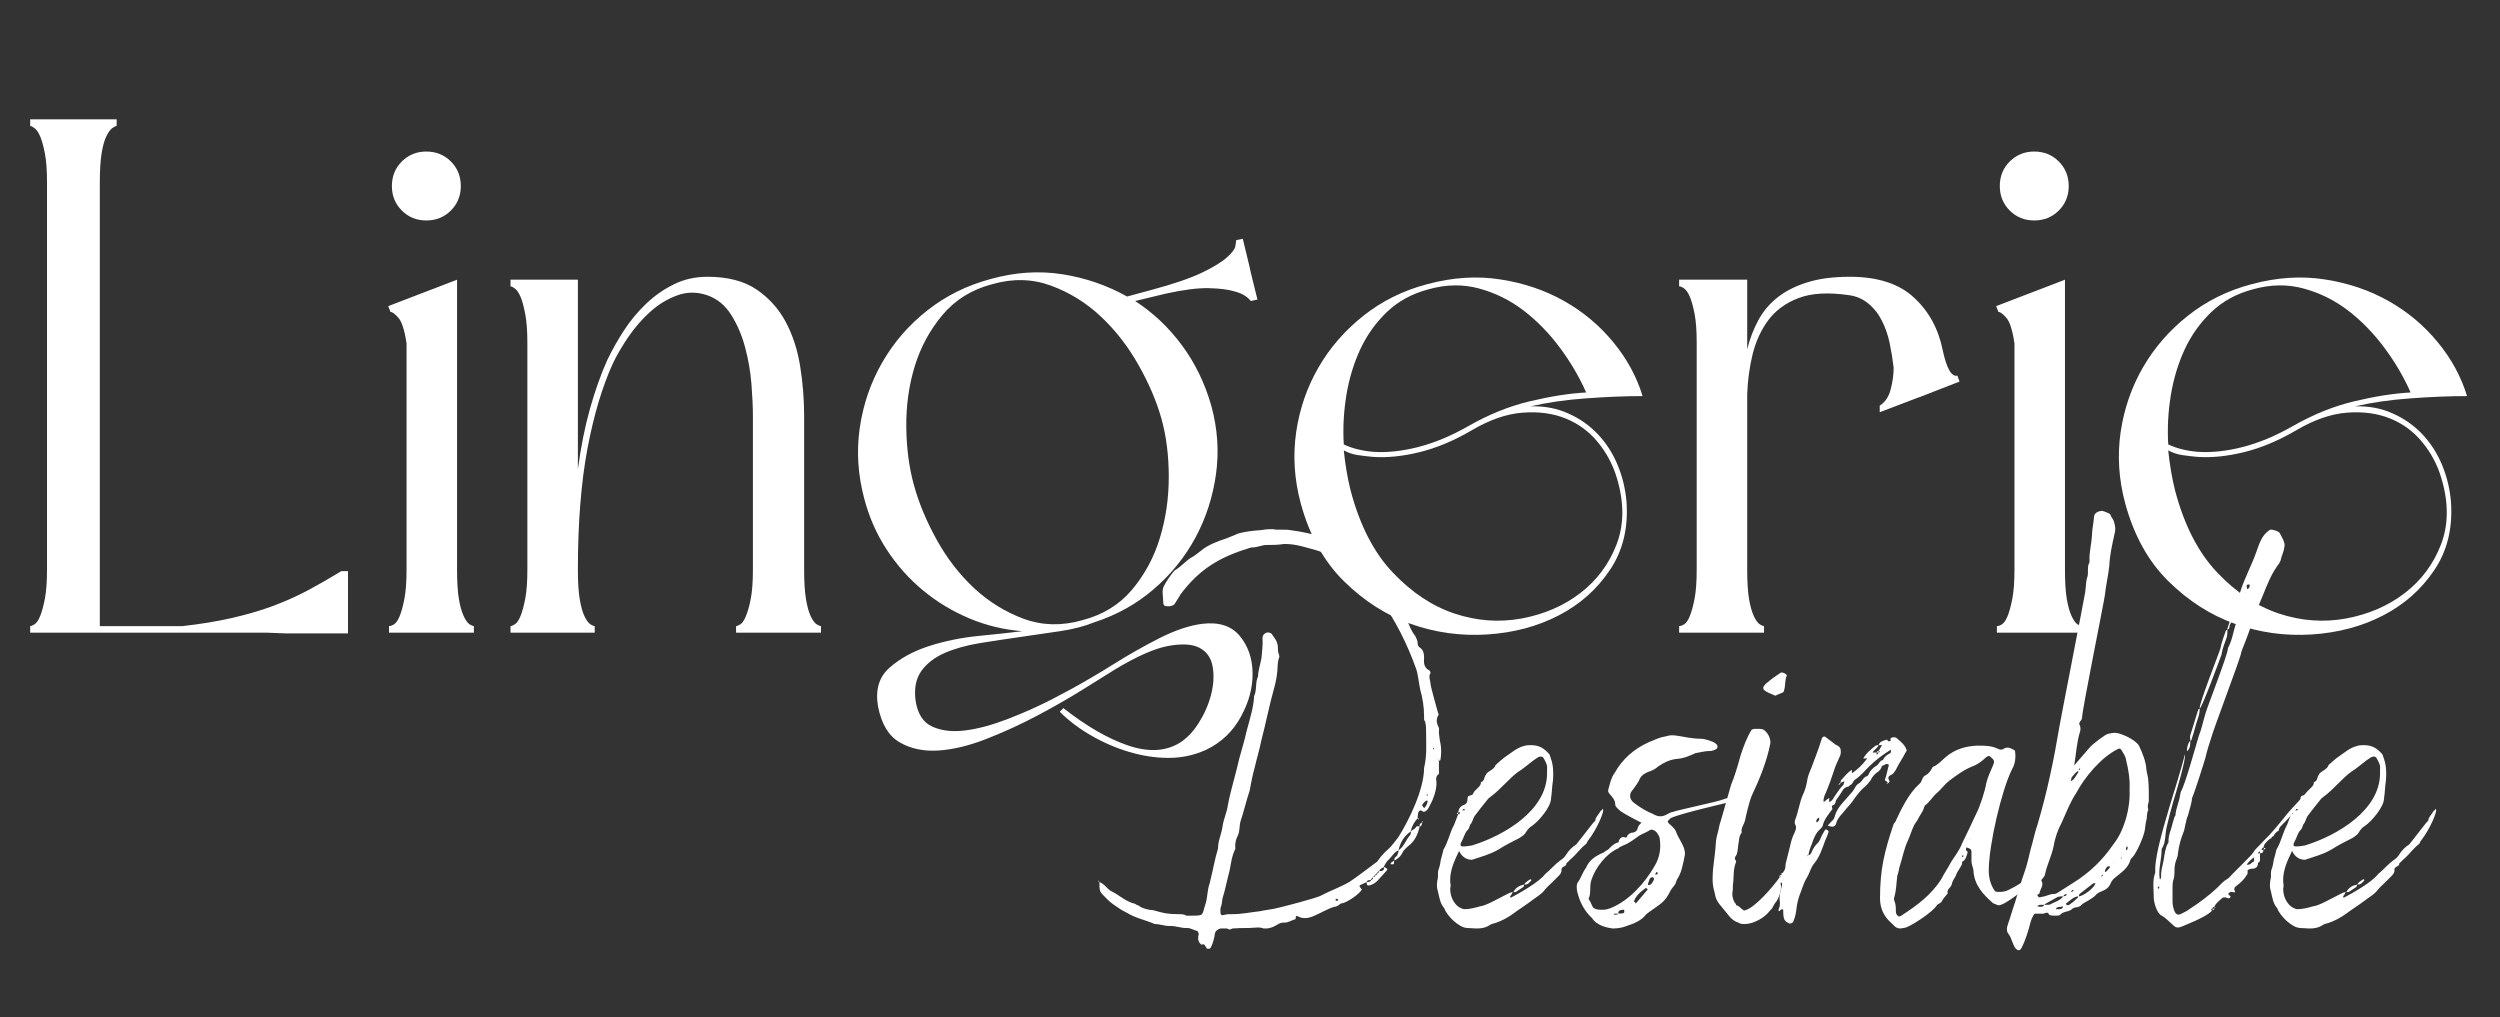<svg version="1.0" preserveAspectRatio="xMidYMid meet" height="175" viewBox="0 0 322.5 131.25" zoomAndPan="magnify" width="430" xmlns:xlink="http://www.w3.org/1999/xlink" xmlns="http://www.w3.org/2000/svg"><rect x="0" y="0" width="322.5" height="131.25" fill="#333333" stroke="none"/><defs><g></g></defs><g fill-opacity="1" fill="#ffffff"><g transform="translate(1.065, 81.611)"><g><path d="M 13.984 -65.359 C 13.859 -65.359 13.664 -65.266 13.406 -65.078 C 13.156 -64.891 12.906 -64.539 12.656 -64.031 C 12.406 -63.531 12.203 -62.805 12.047 -61.859 C 11.891 -60.922 11.812 -59.664 11.812 -58.094 L 11.812 -0.844 L 22.484 -0.844 C 24.805 -1.102 26.926 -1.453 28.844 -1.891 C 30.77 -2.328 32.535 -2.844 34.141 -3.438 C 35.742 -4.039 37.254 -4.719 38.672 -5.469 C 40.086 -6.227 41.52 -7.051 42.969 -7.938 L 43.828 -7.938 L 43.828 0.094 L 35.703 0.094 L 33.25 0 L 2.828 0 L 2.828 -0.844 C 2.953 -0.844 3.141 -0.922 3.391 -1.078 C 3.648 -1.242 3.891 -1.594 4.109 -2.125 C 4.328 -2.656 4.531 -3.395 4.719 -4.344 C 4.906 -5.289 5 -6.551 5 -8.125 L 5 -58.094 C 5 -59.664 4.906 -60.922 4.719 -61.859 C 4.531 -62.805 4.328 -63.531 4.109 -64.031 C 3.891 -64.539 3.648 -64.891 3.391 -65.078 C 3.141 -65.266 2.953 -65.359 2.828 -65.359 L 2.828 -66.219 L 13.984 -66.219 Z M 13.984 -65.359"></path></g></g></g><g fill-opacity="1" fill="#ffffff"><g transform="translate(47.726, 81.611)"><g><path d="M 2.359 -42.125 L 11.234 -45.531 L 11.234 -8.125 C 11.234 -6.551 11.312 -5.289 11.469 -4.344 C 11.633 -3.395 11.844 -2.656 12.094 -2.125 C 12.344 -1.594 12.594 -1.242 12.844 -1.078 C 13.094 -0.922 13.281 -0.844 13.406 -0.844 L 13.406 0 L 2.453 0 L 2.453 -0.844 C 2.641 -0.844 2.859 -0.922 3.109 -1.078 C 3.367 -1.242 3.609 -1.594 3.828 -2.125 C 4.047 -2.656 4.25 -3.395 4.438 -4.344 C 4.625 -5.289 4.719 -6.551 4.719 -8.125 L 4.719 -37.312 C 4.469 -39.008 4.117 -40.109 3.672 -40.609 C 3.234 -41.117 2.891 -41.375 2.641 -41.375 Z M 7.266 -53.172 C 6.016 -53.172 4.961 -53.598 4.109 -54.453 C 3.254 -55.305 2.828 -56.359 2.828 -57.609 C 2.828 -58.867 3.254 -59.926 4.109 -60.781 C 4.961 -61.633 6.016 -62.062 7.266 -62.062 C 8.523 -62.062 9.582 -61.633 10.438 -60.781 C 11.289 -59.926 11.719 -58.867 11.719 -57.609 C 11.719 -56.359 11.289 -55.305 10.438 -54.453 C 9.582 -53.598 8.523 -53.172 7.266 -53.172 Z M 7.266 -53.172"></path></g></g></g><g fill-opacity="1" fill="#ffffff"><g transform="translate(63.5, 81.611)"><g><path d="M 2.359 -45.531 L 11.047 -45.531 L 11.047 -21.062 C 11.43 -23.957 11.953 -26.566 12.609 -28.891 C 13.266 -31.223 14.004 -33.305 14.828 -35.141 C 15.461 -36.461 16.188 -37.75 17 -39 C 17.82 -40.258 18.781 -41.41 19.875 -42.453 C 20.977 -43.492 22.176 -44.328 23.469 -44.953 C 24.758 -45.586 26.191 -45.906 27.766 -45.906 C 30.348 -45.906 32.441 -45.367 34.047 -44.297 C 35.648 -43.223 36.91 -41.836 37.828 -40.141 C 38.742 -38.441 39.375 -36.52 39.719 -34.375 C 40.062 -32.238 40.234 -30.098 40.234 -27.953 L 40.234 -8.125 C 40.234 -6.551 40.312 -5.289 40.469 -4.344 C 40.625 -3.395 40.828 -2.656 41.078 -2.125 C 41.336 -1.594 41.594 -1.242 41.844 -1.078 C 42.094 -0.922 42.281 -0.844 42.406 -0.844 L 42.406 0 L 31.453 0 L 31.453 -0.844 C 31.578 -0.844 31.766 -0.922 32.016 -1.078 C 32.266 -1.242 32.5 -1.594 32.719 -2.125 C 32.945 -2.656 33.156 -3.395 33.344 -4.344 C 33.531 -5.289 33.625 -6.551 33.625 -8.125 L 33.625 -27.953 C 33.625 -29.086 33.562 -30.457 33.438 -32.062 C 33.312 -33.664 33.039 -35.238 32.625 -36.781 C 32.219 -38.332 31.617 -39.734 30.828 -40.984 C 30.047 -42.242 28.992 -43.098 27.672 -43.547 C 26.348 -43.984 25.055 -43.961 23.797 -43.484 C 22.535 -43.016 21.383 -42.305 20.344 -41.359 C 19.312 -40.422 18.383 -39.352 17.562 -38.156 C 16.75 -36.957 16.086 -35.828 15.578 -34.766 C 14.191 -31.734 13.086 -28.031 12.266 -23.656 C 11.453 -19.281 11.047 -14.102 11.047 -8.125 C 11.047 -6.551 11.125 -5.289 11.281 -4.344 C 11.438 -3.395 11.641 -2.656 11.891 -2.125 C 12.148 -1.594 12.406 -1.242 12.656 -1.078 C 12.906 -0.922 13.094 -0.844 13.219 -0.844 L 13.219 0 L 2.359 0 L 2.359 -0.844 C 2.484 -0.844 2.672 -0.922 2.922 -1.078 C 3.18 -1.242 3.422 -1.594 3.641 -2.125 C 3.859 -2.656 4.062 -3.395 4.25 -4.344 C 4.438 -5.289 4.531 -6.551 4.531 -8.125 L 4.531 -37.406 C 4.531 -38.914 4.438 -40.156 4.25 -41.125 C 4.062 -42.102 3.859 -42.844 3.641 -43.344 C 3.422 -43.852 3.18 -44.203 2.922 -44.391 C 2.672 -44.578 2.484 -44.672 2.359 -44.672 Z M 2.359 -45.531"></path></g></g></g><g fill-opacity="1" fill="#ffffff"><g transform="translate(108.271, 81.611)"><g><path d="M 3.219 -17.281 C 2.395 -20.363 2.203 -23.414 2.641 -26.438 C 3.086 -29.469 4.051 -32.27 5.531 -34.844 C 7.008 -37.426 8.941 -39.66 11.328 -41.547 C 13.723 -43.441 16.461 -44.801 19.547 -45.625 C 22.703 -46.5 25.773 -46.703 28.766 -46.234 C 31.754 -45.766 34.539 -44.805 37.125 -43.359 L 40.234 -44.203 C 43.066 -44.961 45.238 -45.703 46.75 -46.422 C 48.258 -47.148 49.344 -47.812 50 -48.406 C 50.664 -49 51.031 -49.484 51.094 -49.859 C 51.156 -50.242 51.188 -50.469 51.188 -50.531 L 51.188 -50.625 L 52.047 -50.812 L 52.891 -47.328 L 53.078 -46.469 L 53.938 -42.969 L 53.078 -42.781 C 52.641 -43.352 51.945 -43.766 51 -44.016 C 50.188 -44.266 49.07 -44.406 47.656 -44.438 C 46.238 -44.469 44.395 -44.234 42.125 -43.734 L 38.156 -42.781 C 40.488 -41.27 42.504 -39.363 44.203 -37.062 C 45.898 -34.77 47.16 -32.176 47.984 -29.281 C 48.797 -26.32 49 -23.379 48.594 -20.453 C 48.188 -17.523 47.305 -14.801 45.953 -12.281 C 44.598 -9.758 42.801 -7.535 40.562 -5.609 C 38.332 -3.691 35.77 -2.266 32.875 -1.328 C 31.613 -0.816 30.145 -0.438 28.469 -0.188 C 26.801 0.062 25.086 0.312 23.328 0.562 C 21.566 0.812 19.816 1.078 18.078 1.359 C 16.348 1.648 14.836 2.078 13.547 2.641 C 12.266 3.211 11.273 3.984 10.578 4.953 C 9.891 5.93 9.641 7.176 9.828 8.688 C 10.078 10.445 10.801 11.594 12 12.125 C 13.195 12.664 14.629 12.828 16.297 12.609 C 17.961 12.391 19.77 11.898 21.719 11.141 C 23.676 10.391 25.551 9.555 27.344 8.641 C 29.133 7.723 30.754 6.836 32.203 5.984 C 33.648 5.141 34.66 4.531 35.234 4.156 C 37.242 2.895 39.27 1.742 41.312 0.703 C 43.363 -0.328 45.207 -0.941 46.844 -1.141 C 48.988 -1.391 50.594 -0.867 51.656 0.422 C 52.727 1.711 53.281 3.301 53.312 5.188 C 53.344 7.082 52.836 8.973 51.797 10.859 C 50.766 12.754 49.273 14.172 47.328 15.109 C 45.805 15.805 44.195 16.156 42.5 16.156 C 40.801 16.156 39.102 15.898 37.406 15.391 C 35.707 14.891 34.066 14.18 32.484 13.266 C 30.91 12.359 29.562 11.336 28.438 10.203 L 28.906 9.734 C 31.863 12.055 34.633 13.66 37.219 14.547 C 39.801 15.43 42.004 15.336 43.828 14.266 C 44.773 13.691 45.609 12.836 46.328 11.703 C 47.055 10.578 47.594 9.367 47.938 8.078 C 48.281 6.785 48.359 5.57 48.172 4.438 C 47.984 3.301 47.43 2.484 46.516 1.984 C 45.609 1.484 44.27 1.391 42.5 1.703 C 40.738 2.016 38.441 3.02 35.609 4.719 C 34.598 5.352 33.211 6.219 31.453 7.312 C 29.691 8.414 27.738 9.535 25.594 10.672 C 23.457 11.805 21.27 12.812 19.031 13.688 C 16.789 14.57 14.711 15.078 12.797 15.203 C 10.879 15.328 9.211 14.977 7.797 14.156 C 6.379 13.344 5.445 11.805 5 9.547 C 4.625 7.398 5.113 5.727 6.469 4.531 C 7.82 3.332 9.52 2.398 11.562 1.734 C 13.613 1.078 15.754 0.641 17.984 0.422 C 20.223 0.203 22.098 0 23.609 -0.188 C 21.223 -0.375 18.941 -0.926 16.766 -1.844 C 14.586 -2.758 12.602 -3.957 10.812 -5.438 C 9.02 -6.914 7.461 -8.66 6.141 -10.672 C 4.816 -12.691 3.844 -14.895 3.219 -17.281 Z M 41.562 -27.578 C 40.926 -29.848 39.93 -32.176 38.578 -34.562 C 37.223 -36.957 35.602 -39.035 33.719 -40.797 C 31.832 -42.566 29.691 -43.891 27.297 -44.766 C 24.898 -45.648 22.379 -45.711 19.734 -44.953 C 17.098 -44.266 14.957 -42.941 13.312 -40.984 C 11.676 -39.035 10.477 -36.816 9.719 -34.328 C 8.969 -31.848 8.609 -29.238 8.641 -26.5 C 8.672 -23.758 9.004 -21.254 9.641 -18.984 C 10.266 -16.711 11.238 -14.379 12.562 -11.984 C 13.883 -9.598 15.488 -7.52 17.375 -5.75 C 19.27 -3.988 21.41 -2.664 23.797 -1.781 C 26.191 -0.906 28.711 -0.848 31.359 -1.609 C 34.004 -2.297 36.145 -3.613 37.781 -5.562 C 39.414 -7.52 40.609 -9.742 41.359 -12.234 C 42.117 -14.723 42.5 -17.336 42.5 -20.078 C 42.5 -22.816 42.188 -25.316 41.562 -27.578 Z M 41.562 -27.578"></path></g></g></g><g fill-opacity="1" fill="#ffffff"><g transform="translate(164.566, 81.611)"><g><path d="M 3.219 -16.719 C 2.395 -19.801 2.203 -22.852 2.641 -25.875 C 3.086 -28.895 4.051 -31.68 5.531 -34.234 C 7.008 -36.785 8.941 -39.004 11.328 -40.891 C 13.723 -42.785 16.461 -44.141 19.547 -44.953 C 22.828 -45.836 25.977 -46.039 29 -45.562 C 32.02 -45.094 34.754 -44.164 37.203 -42.781 C 39.66 -41.395 41.77 -39.629 43.531 -37.484 C 45.301 -35.348 46.566 -33.023 47.328 -30.516 C 45.055 -30.516 42.613 -30.414 40 -30.219 C 37.383 -30.031 35.008 -29.688 32.875 -29.188 C 34.633 -29.25 36.254 -28.945 37.734 -28.281 C 39.211 -27.625 40.488 -26.727 41.562 -25.594 C 42.633 -24.457 43.484 -23.133 44.109 -21.625 C 44.734 -20.113 45.113 -18.539 45.25 -16.906 C 45.5 -13.508 44.785 -10.566 43.109 -8.078 C 41.441 -5.586 39.238 -3.633 36.5 -2.219 C 33.758 -0.801 30.691 0.016 27.297 0.234 C 23.898 0.453 20.609 0 17.422 -1.125 C 14.242 -2.258 11.363 -4.102 8.781 -6.656 C 6.195 -9.207 4.344 -12.562 3.219 -16.719 Z M 8.781 -23.516 C 8.969 -21.691 9.254 -19.992 9.641 -18.422 C 10.828 -13.891 12.648 -10.332 15.109 -7.75 C 17.566 -5.164 20.227 -3.398 23.094 -2.453 C 25.957 -1.504 28.836 -1.297 31.734 -1.828 C 34.629 -2.367 37.145 -3.457 39.281 -5.094 C 41.426 -6.738 42.988 -8.832 43.969 -11.375 C 44.945 -13.926 44.961 -16.773 44.016 -19.922 C 43.516 -21.629 42.695 -23.176 41.562 -24.562 C 40.426 -25.945 39.039 -26.969 37.406 -27.625 C 35.77 -28.289 33.91 -28.539 31.828 -28.375 C 29.754 -28.219 27.551 -27.445 25.219 -26.062 C 22.945 -24.738 20.723 -23.812 18.547 -23.281 C 16.379 -22.75 14.383 -22.547 12.562 -22.672 C 11.863 -22.734 11.203 -22.812 10.578 -22.906 C 9.953 -23 9.352 -23.203 8.781 -23.516 Z M 40.047 -30.984 C 39.16 -32.992 38.023 -34.926 36.641 -36.781 C 35.254 -38.645 33.695 -40.238 31.969 -41.562 C 30.238 -42.883 28.332 -43.828 26.25 -44.391 C 24.176 -44.961 22.004 -44.93 19.734 -44.297 C 17.598 -43.734 15.805 -42.758 14.359 -41.375 C 12.91 -39.988 11.758 -38.379 10.906 -36.547 C 10.062 -34.723 9.461 -32.738 9.109 -30.594 C 8.766 -28.457 8.656 -26.352 8.781 -24.281 C 9.852 -23.77 11.113 -23.453 12.562 -23.328 C 14.32 -23.203 16.254 -23.406 18.359 -23.938 C 20.473 -24.477 22.633 -25.379 24.844 -26.641 C 27.488 -28.148 30.133 -29.219 32.781 -29.844 C 35.426 -30.477 37.848 -30.859 40.047 -30.984 Z M 40.047 -30.984"></path></g></g></g><g fill-opacity="1" fill="#ffffff"><g transform="translate(214.249, 81.611)"><g><path d="M 36.359 -36.453 C 36.867 -34.066 37.5 -32.969 38.25 -33.156 L 38.531 -32.391 L 33.438 -30.406 L 33.156 -30.312 L 28.234 -28.438 L 28.234 -29.281 C 28.93 -29.719 29.406 -30.426 29.656 -31.406 C 29.906 -32.383 30.031 -33.312 30.031 -34.188 C 29.906 -35.258 29.734 -36.316 29.516 -37.359 C 29.297 -38.398 28.961 -39.359 28.516 -40.234 C 28.078 -41.117 27.492 -41.859 26.766 -42.453 C 26.047 -43.055 25.188 -43.422 24.188 -43.547 C 21.539 -43.922 19.395 -43.789 17.75 -43.156 C 16.113 -42.531 14.82 -41.586 13.875 -40.328 C 12.938 -39.066 12.258 -37.602 11.844 -35.938 C 11.438 -34.27 11.203 -32.555 11.141 -30.797 L 11.141 -8.125 C 11.141 -6.551 11.219 -5.289 11.375 -4.344 C 11.539 -3.395 11.75 -2.656 12 -2.125 C 12.25 -1.594 12.5 -1.242 12.75 -1.078 C 13 -0.922 13.188 -0.844 13.312 -0.844 L 13.312 0 L 2.359 0 L 2.359 -0.844 C 2.547 -0.844 2.766 -0.922 3.016 -1.078 C 3.273 -1.242 3.516 -1.594 3.734 -2.125 C 3.953 -2.656 4.156 -3.395 4.344 -4.344 C 4.531 -5.289 4.625 -6.551 4.625 -8.125 L 4.625 -37.406 C 4.625 -38.977 4.531 -40.234 4.344 -41.172 C 4.156 -42.117 3.953 -42.844 3.734 -43.344 C 3.516 -43.852 3.273 -44.203 3.016 -44.391 C 2.766 -44.578 2.547 -44.672 2.359 -44.672 L 2.359 -45.531 L 11.141 -45.531 L 11.141 -36.547 C 11.461 -37.867 11.938 -39.113 12.562 -40.281 C 13.188 -41.445 14.02 -42.438 15.062 -43.25 C 16.102 -44.07 17.379 -44.719 18.891 -45.188 C 20.398 -45.664 22.227 -45.906 24.375 -45.906 C 27.957 -45.906 30.707 -45.02 32.625 -43.25 C 34.551 -41.488 35.797 -39.223 36.359 -36.453 Z M 36.359 -36.453"></path></g></g></g><g fill-opacity="1" fill="#ffffff"><g transform="translate(255.147, 81.611)"><g><path d="M 2.359 -42.125 L 11.234 -45.531 L 11.234 -8.125 C 11.234 -6.551 11.312 -5.289 11.469 -4.344 C 11.633 -3.395 11.844 -2.656 12.094 -2.125 C 12.344 -1.594 12.594 -1.242 12.844 -1.078 C 13.094 -0.922 13.281 -0.844 13.406 -0.844 L 13.406 0 L 2.453 0 L 2.453 -0.844 C 2.641 -0.844 2.859 -0.922 3.109 -1.078 C 3.367 -1.242 3.609 -1.594 3.828 -2.125 C 4.047 -2.656 4.25 -3.395 4.438 -4.344 C 4.625 -5.289 4.719 -6.551 4.719 -8.125 L 4.719 -37.312 C 4.469 -39.008 4.117 -40.109 3.672 -40.609 C 3.234 -41.117 2.891 -41.375 2.641 -41.375 Z M 7.266 -53.172 C 6.016 -53.172 4.961 -53.598 4.109 -54.453 C 3.254 -55.305 2.828 -56.359 2.828 -57.609 C 2.828 -58.867 3.254 -59.926 4.109 -60.781 C 4.961 -61.633 6.016 -62.062 7.266 -62.062 C 8.523 -62.062 9.582 -61.633 10.438 -60.781 C 11.289 -59.926 11.719 -58.867 11.719 -57.609 C 11.719 -56.359 11.289 -55.305 10.438 -54.453 C 9.582 -53.598 8.523 -53.172 7.266 -53.172 Z M 7.266 -53.172"></path></g></g></g><g fill-opacity="1" fill="#ffffff"><g transform="translate(270.921, 81.611)"><g><path d="M 3.219 -16.719 C 2.395 -19.801 2.203 -22.852 2.641 -25.875 C 3.086 -28.895 4.051 -31.68 5.531 -34.234 C 7.008 -36.785 8.941 -39.004 11.328 -40.891 C 13.723 -42.785 16.461 -44.141 19.547 -44.953 C 22.828 -45.836 25.977 -46.039 29 -45.562 C 32.02 -45.094 34.754 -44.164 37.203 -42.781 C 39.66 -41.395 41.77 -39.629 43.531 -37.484 C 45.301 -35.348 46.566 -33.023 47.328 -30.516 C 45.055 -30.516 42.613 -30.414 40 -30.219 C 37.383 -30.031 35.008 -29.688 32.875 -29.188 C 34.633 -29.25 36.254 -28.945 37.734 -28.281 C 39.211 -27.625 40.488 -26.727 41.562 -25.594 C 42.633 -24.457 43.484 -23.133 44.109 -21.625 C 44.734 -20.113 45.113 -18.539 45.25 -16.906 C 45.5 -13.508 44.785 -10.566 43.109 -8.078 C 41.441 -5.586 39.238 -3.633 36.5 -2.219 C 33.758 -0.801 30.691 0.016 27.297 0.234 C 23.898 0.453 20.609 0 17.422 -1.125 C 14.242 -2.258 11.363 -4.102 8.781 -6.656 C 6.195 -9.207 4.344 -12.562 3.219 -16.719 Z M 8.781 -23.516 C 8.969 -21.691 9.254 -19.992 9.641 -18.422 C 10.828 -13.891 12.648 -10.332 15.109 -7.75 C 17.566 -5.164 20.227 -3.398 23.094 -2.453 C 25.957 -1.504 28.836 -1.297 31.734 -1.828 C 34.629 -2.367 37.145 -3.457 39.281 -5.094 C 41.426 -6.738 42.988 -8.832 43.969 -11.375 C 44.945 -13.926 44.961 -16.773 44.016 -19.922 C 43.516 -21.629 42.695 -23.176 41.562 -24.562 C 40.426 -25.945 39.039 -26.969 37.406 -27.625 C 35.77 -28.289 33.91 -28.539 31.828 -28.375 C 29.754 -28.219 27.551 -27.445 25.219 -26.062 C 22.945 -24.738 20.723 -23.812 18.547 -23.281 C 16.379 -22.75 14.383 -22.547 12.562 -22.672 C 11.863 -22.734 11.203 -22.812 10.578 -22.906 C 9.953 -23 9.352 -23.203 8.781 -23.516 Z M 40.047 -30.984 C 39.16 -32.992 38.023 -34.926 36.641 -36.781 C 35.254 -38.645 33.695 -40.238 31.969 -41.562 C 30.238 -42.883 28.332 -43.828 26.25 -44.391 C 24.176 -44.961 22.004 -44.93 19.734 -44.297 C 17.598 -43.734 15.805 -42.758 14.359 -41.375 C 12.91 -39.988 11.758 -38.379 10.906 -36.547 C 10.062 -34.723 9.461 -32.738 9.109 -30.594 C 8.766 -28.457 8.656 -26.352 8.781 -24.281 C 9.852 -23.77 11.113 -23.453 12.562 -23.328 C 14.32 -23.203 16.254 -23.406 18.359 -23.938 C 20.473 -24.477 22.633 -25.379 24.844 -26.641 C 27.488 -28.148 30.133 -29.219 32.781 -29.844 C 35.426 -30.477 37.848 -30.859 40.047 -30.984 Z M 40.047 -30.984"></path></g></g></g><g fill-opacity="1" fill="#ffffff"><g transform="translate(320.606, 81.611)"><g></g></g></g><g fill-opacity="1" fill="#ffffff"><g transform="translate(142.017, 117.99)"><g><path d="M 30.602 -1.848 C 30.602 -1.848 30.535 -1.785 30.473 -1.785 C 30.344 -1.785 30.219 -1.848 30.281 -1.977 C 30.281 -1.977 30.281 -2.039 30.41 -2.039 C 30.473 -2.039 30.535 -1.977 30.602 -1.977 Z M 34.297 -4.207 C 34.363 -4.461 34.555 -4.461 34.871 -4.461 C 34.746 -4.207 34.488 -4.207 34.297 -4.207 Z M 34.809 -4.461 C 34.871 -4.652 35 -4.719 35.125 -4.844 C 35.125 -4.652 35 -4.461 34.809 -4.461 Z M 35.125 -4.844 C 35.191 -4.973 35.254 -5.035 35.383 -5.102 C 35.383 -4.91 35.254 -4.844 35.125 -4.844 Z M 35.383 -5.035 C 35.383 -5.227 35.508 -5.293 35.637 -5.355 C 35.637 -5.164 35.508 -5.102 35.383 -5.035 Z M 35.637 -5.293 C 35.637 -5.484 35.766 -5.609 35.891 -5.609 C 35.828 -5.418 35.766 -5.355 35.637 -5.293 Z M 36.531 -6.121 C 36.531 -5.738 36.402 -5.609 35.891 -5.609 C 35.957 -5.863 36.273 -6.055 36.531 -6.121 Z M 36.531 -6.121 C 36.531 -6.121 36.465 -6.121 36.465 -6.121 Z M 39.906 -10.266 C 39.336 -9.691 39.145 -8.797 38.379 -8.289 C 38.633 -9.371 39.145 -10.199 40.035 -10.773 C 39.973 -10.645 39.973 -10.391 39.906 -10.266 Z M 41.438 -14.09 C 41.504 -14.344 41.883 -14.727 42.074 -14.727 C 42.141 -14.727 42.141 -14.664 42.141 -14.664 C 42.141 -14.344 42.012 -14.152 41.758 -13.77 C 41.629 -13.77 41.504 -13.961 41.438 -14.09 Z M 43.605 -19.891 C 43.543 -19.891 43.543 -19.891 43.477 -19.953 C 43.605 -20.082 43.543 -19.953 43.605 -19.891 Z M 41.375 -11.922 C 41.375 -11.859 41.375 -11.859 41.375 -11.793 C 41.055 -11.793 41.121 -11.539 41.121 -11.348 C 40.992 -11.41 40.863 -11.41 40.801 -11.41 C 40.738 -11.41 40.672 -11.348 40.547 -11.156 C 40.418 -11.027 40.164 -10.902 39.973 -10.773 C 40.098 -11.41 40.48 -12.051 40.863 -12.43 C 40.863 -12.688 40.863 -13.453 41.246 -13.453 C 41.375 -13.453 41.566 -13.262 41.629 -13.262 C 42.012 -13.324 42.141 -13.578 42.266 -13.77 C 42.777 -14.664 43.223 -15.746 43.285 -16.766 C 43.352 -17.211 43.031 -17.723 43.543 -18.105 C 43.668 -18.168 43.605 -18.426 43.605 -18.617 L 43.605 -19.828 C 43.668 -19.891 43.797 -19.891 43.797 -19.953 C 43.926 -20.719 43.926 -21.484 43.797 -22.121 C 43.668 -22.633 43.668 -23.016 43.605 -23.461 C 43.605 -23.777 43.668 -24.035 43.543 -24.227 C 43.285 -24.734 43.223 -25.246 43.543 -25.754 C 43.605 -25.82 43.543 -25.945 43.477 -26.074 C 43.414 -26.266 42.523 -29.516 42.523 -29.707 C 42.523 -30.219 42.203 -30.664 42.523 -31.176 C 42.523 -31.238 42.457 -31.43 42.395 -31.492 C 41.691 -31.812 41.629 -32.449 41.691 -33.086 C 41.691 -33.598 41.629 -34.105 41.184 -34.426 C 40.992 -34.555 40.863 -34.68 40.863 -35 C 40.863 -35.383 40.672 -35.637 40.547 -35.957 C 40.035 -36.594 39.781 -37.293 39.527 -37.934 C 39.461 -38.059 39.461 -38.312 39.336 -38.379 C 38.953 -38.57 38.824 -38.824 38.695 -39.145 C 38.504 -39.527 38.379 -39.844 38.188 -40.164 C 37.934 -40.672 37.676 -40.992 37.422 -41.312 C 37.293 -41.691 36.719 -41.82 36.91 -42.332 C 36.719 -42.84 36.34 -43.031 35.957 -43.414 C 35.957 -43.477 35.891 -43.477 35.828 -43.668 C 35.062 -44.879 33.789 -45.711 32.641 -46.602 C 30.344 -48.387 27.348 -49.215 24.48 -49.598 C 24.16 -49.66 23.844 -49.66 23.523 -49.66 C 23.207 -49.66 22.887 -49.66 22.566 -49.66 C 22.375 -49.727 22.121 -49.727 21.93 -49.727 C 21.422 -49.727 20.973 -49.66 20.59 -49.598 C 19.57 -49.535 18.551 -49.406 17.66 -49.152 C 17.148 -48.898 16.574 -48.707 16.129 -48.516 C 14.98 -48.133 13.77 -47.688 12.879 -46.922 C 12.43 -46.602 12.113 -46.285 11.602 -46.027 C 10.902 -45.582 10.391 -44.945 9.562 -44.434 C 9.434 -44.371 9.371 -44.242 9.309 -44.18 C 8.863 -43.605 8.414 -42.969 8.098 -42.332 C 7.84 -41.758 8.031 -41.121 8.031 -40.48 C 8.031 -39.906 8.16 -39.781 8.605 -39.781 C 8.672 -39.781 8.797 -39.781 8.863 -39.781 C 9.18 -39.844 9.434 -39.906 9.562 -40.164 C 9.816 -40.609 10.074 -40.93 10.266 -41.312 C 12.75 -44.625 15.363 -46.156 19.379 -47.367 C 19.445 -47.367 19.508 -47.367 19.508 -47.367 C 20.145 -47.367 20.781 -47.688 21.355 -47.688 C 22.059 -47.688 22.824 -47.688 23.59 -47.812 C 23.652 -47.812 23.777 -47.812 23.844 -47.812 C 25.184 -47.812 26.457 -47.367 27.859 -46.984 C 34.363 -45.008 38.57 -37.613 40.672 -31.684 C 40.93 -30.918 40.992 -29.965 41.184 -29.07 C 41.504 -27.922 41.691 -26.777 41.691 -25.562 C 41.691 -25.371 41.629 -25.117 41.82 -24.926 C 41.949 -24.418 41.949 -24.035 41.949 -23.59 C 41.949 -22.059 42.074 -20.465 41.691 -18.934 C 41.691 -16.191 39.781 -12.238 38.379 -10.008 C 37.996 -9.5 37.613 -8.988 37.168 -8.543 C 36.656 -8.098 36.148 -7.586 35.766 -7.012 C 35.699 -6.887 35.574 -6.758 35.445 -6.695 C 34.297 -5.863 33.277 -5.035 32.129 -4.27 C 30.984 -3.57 29.645 -3.125 28.434 -2.484 C 27.988 -2.168 23.016 -0.891 22.375 -0.766 C 21.738 -0.637 21.102 -0.574 20.527 -0.445 C 19.379 -0.32 18.168 -0.062 16.957 -0.062 C 16.832 -0.062 16.703 -0.062 16.574 -0.062 C 16.512 -0.062 16.512 -0.062 16.449 -0.062 C 16.258 -0.062 16.066 0 15.746 0.062 C 15.617 0.129 15.43 0 15.43 -0.191 C 15.43 -0.445 15.363 -0.828 15.492 -1.02 C 15.617 -1.402 15.617 -1.723 15.684 -2.105 C 16 -3.059 16.191 -4.078 16.449 -5.102 C 16.766 -6.121 16.766 -7.27 17.277 -8.352 C 17.34 -8.414 17.34 -8.48 17.34 -8.543 C 17.277 -9.18 17.402 -9.691 17.66 -10.199 C 17.914 -10.711 17.852 -11.348 17.977 -11.922 C 18.426 -13.262 18.742 -14.664 19.188 -16 C 19.379 -17.023 19.57 -18.043 19.828 -18.934 C 20.082 -20.082 20.465 -21.293 20.719 -22.566 C 21.293 -24.734 21.738 -27.094 22.375 -29.324 C 22.566 -30.027 22.695 -30.727 22.758 -31.43 C 22.824 -32.066 22.758 -32.641 23.016 -33.215 C 23.016 -33.277 23.016 -33.531 22.949 -33.598 C 22.824 -33.914 22.824 -34.297 22.824 -34.617 C 22.758 -35.254 22.441 -35.637 22.121 -36.082 C 22.059 -36.273 21.805 -36.402 21.547 -36.402 C 21.484 -36.402 21.355 -36.402 21.293 -36.34 C 20.973 -36.211 20.848 -35.957 20.848 -35.699 C 20.91 -34.746 20.781 -33.98 20.719 -33.152 C 20.59 -32.32 20.273 -31.492 20.273 -30.727 C 19.891 -29.965 20.145 -29.008 19.762 -28.18 C 19.699 -26.711 19.188 -25.184 18.805 -23.715 C 18.551 -22.566 18.168 -21.293 17.852 -20.145 C 17.402 -18.105 16.766 -16.191 16.383 -14.152 C 16.258 -13.195 15.809 -12.305 15.684 -11.348 C 15.555 -10.391 15.109 -9.562 15.109 -8.543 C 14.664 -7.078 14.406 -5.484 14.023 -4.016 C 13.707 -3.125 13.77 -2.297 13.516 -1.465 C 13.004 0.062 13.387 0.129 11.793 0.129 C 11.668 0.129 11.539 0.129 11.41 0.129 L 11.027 0.129 C 10.711 -0.062 10.391 -0.062 10.008 -0.062 C 8.605 -0.062 8.098 -0.191 6.758 -0.574 C 6.246 -0.574 5.227 -0.828 4.91 -1.148 C 4.781 -1.211 4.527 -1.273 4.398 -1.402 C 3.25 -1.656 2.422 -2.484 1.402 -2.996 C 0.828 -3.25 0.512 -3.953 -0.191 -4.207 C -0.191 -2.934 -0.191 -2.996 0.703 -2.105 C 1.148 -1.594 1.848 -1.148 2.422 -0.766 C 2.676 -0.574 2.996 -0.445 3.441 -0.191 C 4.461 0.445 5.801 0.703 6.949 1.211 C 7.648 1.211 8.16 1.465 8.863 1.465 C 8.926 1.465 8.988 1.465 9.051 1.465 C 9.691 1.465 10.328 1.723 10.965 1.723 C 11.027 1.723 11.094 1.723 11.156 1.723 C 11.602 1.723 12.051 2.039 12.43 2.105 C 12.496 2.105 12.559 2.297 12.621 2.484 C 12.621 2.613 12.559 2.742 12.559 2.805 C 12.496 3.25 12.621 3.633 13.004 3.891 C 13.07 3.824 13.133 3.824 13.195 3.824 C 13.453 3.824 13.516 4.207 13.645 4.336 C 13.707 4.398 13.77 4.398 13.898 4.398 C 13.961 4.398 14.09 4.398 14.152 4.27 C 14.406 3.824 14.535 3.316 14.664 2.742 C 14.664 2.168 14.98 1.914 15.43 1.785 L 16.258 1.785 C 16.383 1.848 16.512 1.914 16.641 1.914 C 16.703 1.914 16.832 1.848 16.957 1.785 C 17.66 1.723 18.297 1.723 18.934 1.723 C 18.996 1.723 19.062 1.723 19.125 1.723 C 19.445 1.723 19.828 1.656 20.211 1.656 C 20.398 1.656 20.59 1.656 20.781 1.723 C 20.91 1.785 21.102 1.785 21.293 1.785 C 21.676 1.785 22.121 1.656 22.566 1.402 C 22.887 1.211 23.141 1.02 23.59 1.02 C 24.098 1.082 24.609 0.703 25.117 0.574 C 25.117 0.191 25.184 0.129 25.371 0.191 C 25.691 0.383 26.012 0.445 26.328 0.445 C 26.711 0.445 27.094 0.32 27.414 0.191 C 28.371 -0.191 29.199 -0.766 30.152 -1.02 C 30.41 -1.02 30.473 -1.148 30.664 -1.211 C 30.855 -1.402 30.984 -1.465 31.109 -1.465 C 31.684 -1.531 33.406 -2.676 33.66 -3.25 C 33.344 -3.633 33.277 -3.699 33.469 -3.824 C 33.723 -3.953 34.043 -4.078 34.297 -4.207 C 34.297 -4.078 34.234 -3.891 34.426 -3.762 C 34.488 -3.762 34.746 -3.762 34.809 -3.824 C 35.191 -3.953 35.445 -4.145 35.699 -4.398 C 36.148 -4.91 36.531 -5.293 36.91 -5.738 C 36.977 -5.863 36.91 -5.992 36.719 -6.055 C 36.656 -6.121 36.594 -6.121 36.531 -6.121 L 36.465 -6.121 C 36.656 -6.504 36.848 -6.887 37.168 -7.141 C 37.551 -7.523 37.867 -8.098 38.379 -8.289 C 38.441 -8.098 38.312 -7.906 38.188 -7.586 C 37.934 -7.395 37.805 -7.27 37.867 -7.012 C 37.676 -6.887 37.613 -6.82 37.422 -6.695 C 37.359 -6.566 37.359 -6.504 37.422 -6.504 L 37.742 -6.504 C 37.867 -6.629 37.805 -6.758 37.805 -6.949 C 38.312 -7.203 38.695 -7.523 38.953 -8.098 C 39.078 -8.352 39.336 -8.543 39.59 -8.797 C 40.48 -9.434 40.863 -10.328 41.121 -11.348 C 41.375 -11.41 41.375 -11.602 41.438 -11.793 Z M 42.074 -15.301 C 42.074 -15.363 42.012 -15.43 42.012 -15.492 C 42.012 -15.492 42.074 -15.555 42.141 -15.555 C 42.141 -15.43 42.141 -15.363 42.074 -15.301 Z M 42.906 -21.293 C 42.84 -21.422 42.84 -21.484 42.84 -21.547 C 42.906 -21.547 42.969 -21.484 42.969 -21.422 C 42.969 -21.422 42.906 -21.293 42.906 -21.293 Z M -0.191 -4.207 C -0.254 -4.27 -0.191 -4.461 -0.383 -4.336 C -0.32 -4.27 -0.254 -4.27 -0.191 -4.207 Z M 41.375 -11.922 C 41.438 -11.922 41.629 -11.922 41.504 -12.113 C 41.504 -12.051 41.438 -11.922 41.438 -11.793 Z M 40.863 -12.43 C 40.93 -12.367 40.863 -12.176 41.055 -12.367 C 40.992 -12.367 40.93 -12.43 40.863 -12.43 Z M 40.863 -12.43"></path></g></g></g><g fill-opacity="1" fill="#ffffff"><g transform="translate(186.184, 117.99)"><g><path d="M 4.844 -16.895 C 4.652 -16.32 4.016 -16.129 3.824 -15.555 C 3.824 -15.492 3.699 -15.492 3.633 -15.43 C 3.633 -15.43 3.57 -15.43 3.508 -15.363 C 3.188 -15.363 3.125 -15.172 3.125 -14.918 C 3.125 -14.535 2.996 -14.281 2.676 -14.152 C 2.359 -14.09 2.168 -13.836 2.039 -13.645 C 1.977 -13.516 1.977 -13.324 1.914 -13.195 C 1.848 -13.133 1.785 -13.07 1.723 -13.07 C 1.785 -13.004 1.848 -13.004 1.914 -12.941 C 1.723 -12.496 1.594 -12.051 1.402 -11.602 C 0.828 -10.582 0.637 -9.371 0 -8.352 L 0 -8.289 C -0.129 -7.84 -0.191 -7.457 -0.32 -7.078 C -0.383 -6.695 -0.445 -6.246 -0.574 -5.93 C -0.766 -5.484 -0.637 -5.102 -0.703 -4.719 C -0.828 -4.207 -0.891 -3.57 -0.703 -3.059 C -0.512 -2.297 -0.445 -1.465 0.129 -0.828 C 0.445 0.129 2.039 1.723 3.125 1.723 C 3.508 1.723 3.891 1.785 4.27 1.785 C 4.844 1.785 5.418 1.723 5.992 1.34 C 6.184 1.211 6.438 1.148 6.695 1.082 C 7.457 0.828 8.223 0.445 8.926 -0.062 C 9.691 -0.637 10.52 -1.148 11.285 -1.723 C 11.922 -2.23 12.688 -2.613 13.133 -3.25 C 13.453 -3.633 13.77 -3.891 14.09 -4.207 L 14.855 -4.973 C 15.109 -5.227 15.301 -5.484 15.238 -5.801 C 15.238 -6.246 15.875 -6.184 15.875 -6.566 L 15.875 -6.629 C 16.129 -6.82 16.32 -7.078 16.574 -7.27 C 17.211 -7.84 17.723 -8.605 18.426 -9.117 C 18.551 -9.242 18.551 -9.434 18.68 -9.562 C 19.891 -11.094 20.848 -13.516 20.59 -13.578 C 20.59 -13.645 20.59 -13.645 20.527 -13.645 L 20.527 -13.578 C 20.465 -13.516 20.398 -13.453 20.336 -13.387 L 20.273 -13.387 L 20.273 -13.324 C 20.145 -13.133 20.02 -12.941 19.828 -12.688 C 19.762 -12.559 19.699 -12.496 19.637 -12.367 L 19.637 -12.176 C 19.445 -11.984 19.188 -11.668 18.996 -11.41 C 18.359 -10.582 17.785 -9.883 17.148 -9.051 C 16.703 -8.797 16.129 -8.223 15.875 -7.777 C 15.684 -7.457 15.43 -7.203 15.109 -7.012 C 14.406 -6.504 13.836 -5.801 13.133 -5.227 C 12.367 -4.207 9.883 -2.805 8.797 -2.23 C 8.797 -2.168 8.734 -2.23 8.672 -2.23 C 8.605 -2.297 8.605 -2.359 8.672 -2.422 C 8.797 -2.551 8.863 -2.676 8.926 -2.867 C 8.988 -2.867 8.988 -2.867 9.051 -2.934 C 9.117 -2.934 9.242 -2.867 9.371 -2.934 C 9.691 -3.125 10.008 -3.379 10.328 -3.57 C 10.391 -3.633 10.391 -3.762 10.457 -3.891 C 10.902 -3.824 11.094 -4.145 11.348 -4.398 L 11.348 -4.527 C 11.285 -4.527 11.156 -4.59 11.156 -4.527 C 10.902 -4.336 10.582 -4.207 10.457 -3.891 C 9.816 -3.762 9.371 -3.508 9.051 -2.934 C 8.797 -2.867 8.672 -2.867 8.543 -2.805 C 7.777 -2.422 6.949 -1.977 6.184 -1.594 C 5.738 -1.402 5.293 -1.148 4.781 -1.082 C 4.078 -0.891 3.441 -0.703 2.676 -0.703 C 1.531 -0.957 0.891 -2.168 0.891 -3.316 C 0.957 -3.633 0.957 -3.891 0.891 -4.207 C 0.828 -5.676 1.402 -6.887 2.039 -8.223 C 2.359 -7.523 2.934 -7.078 3.699 -7.078 C 4.844 -7.457 6.055 -7.777 7.141 -8.414 C 8.031 -8.988 8.926 -9.434 9.816 -9.883 C 10.199 -10.137 10.52 -10.328 10.711 -10.711 C 10.902 -11.027 11.156 -11.285 11.477 -11.477 C 12.305 -12.051 13.898 -13.898 13.898 -14.98 C 14.023 -15.746 14.023 -16.574 14.152 -17.34 C 14.215 -18.234 14.215 -19.188 13.898 -20.082 L 13.707 -20.656 C 13.004 -21.484 12.367 -21.867 11.285 -21.867 C 11.027 -21.867 10.711 -21.867 10.328 -21.738 C 9.434 -21.484 8.734 -20.848 7.969 -20.336 C 7.523 -20.02 7.141 -19.637 6.758 -19.316 C 6.566 -18.742 5.992 -18.617 5.609 -18.234 C 5.484 -18.043 5.355 -17.852 5.293 -17.594 C 5.227 -17.34 5.102 -17.148 4.844 -17.086 Z M 13.004 -20.082 C 13.195 -19.699 13.453 -19.316 13.387 -18.871 L 13.387 -18.234 C 13.387 -13.453 7.84 -10.199 3.699 -8.926 C 3.316 -8.863 2.934 -8.797 2.551 -8.797 C 2.23 -8.797 2.105 -8.926 2.359 -9.434 C 2.676 -9.945 2.742 -10.582 3.188 -10.965 C 3.379 -11.156 3.379 -11.477 3.508 -11.668 C 3.762 -11.922 3.824 -12.367 4.016 -12.688 C 4.527 -13.387 5.102 -14.09 5.609 -14.727 C 5.738 -14.918 5.863 -15.047 6.055 -15.172 C 6.758 -15.684 7.395 -16.32 8.031 -16.957 C 8.543 -17.469 9.117 -18.043 9.754 -18.488 C 10.582 -18.996 11.348 -19.762 12.176 -20.273 C 12.305 -20.336 12.43 -20.398 12.559 -20.398 C 12.75 -20.398 12.879 -20.336 13.004 -20.082 Z M 2.168 -13.195 C 2.168 -13.004 2.039 -12.941 1.914 -12.941 L 1.914 -13.195 Z M 2.484 -13.453 C 2.484 -13.516 2.551 -13.578 2.613 -13.645 C 2.613 -13.645 2.742 -13.578 2.805 -13.578 C 2.742 -13.516 2.742 -13.516 2.742 -13.453 Z M 19.57 -11.922 C 19.508 -11.922 19.508 -11.984 19.508 -11.984 C 19.57 -11.984 19.57 -11.922 19.57 -11.922 Z M 3.441 -15.746 L 3.508 -15.684 L 3.508 -15.746 Z M 3.441 -14.789 L 3.508 -14.789 L 3.508 -14.727 Z M 19.637 -12.113 C 19.699 -12.113 19.762 -12.051 19.762 -12.051 C 19.699 -12.051 19.699 -12.113 19.637 -12.113 Z M 2.484 -13.453 C 2.422 -13.453 2.422 -13.387 2.422 -13.387 C 2.422 -13.387 2.422 -13.387 2.422 -13.453 Z M 2.484 -13.453"></path></g></g></g><g fill-opacity="1" fill="#ffffff"><g transform="translate(204.794, 117.99)"><g><path d="M 4.207 -13.387 C 5.035 -12.812 5.992 -12.367 6.949 -11.859 C 6.695 -11.602 6.566 -11.477 6.504 -11.285 C 6.438 -10.965 6.312 -10.645 5.801 -10.582 C 5.484 -10.582 5.355 -10.391 5.164 -10.266 C 5.164 -10.137 5.035 -9.945 4.973 -9.945 C 4.844 -9.945 4.719 -10.008 4.652 -10.008 C 4.27 -10.008 4.145 -9.754 4.016 -9.5 C 4.078 -9.371 4.016 -9.309 3.891 -9.309 C 3.316 -9.117 2.996 -8.734 2.676 -8.414 C 2.422 -8.289 2.23 -8.16 2.105 -8.031 C 1.02 -7.586 0.191 -7.012 -0.191 -6.055 C -0.637 -5.484 -0.766 -4.844 -1.273 -4.145 C -1.465 -3.762 -1.402 -3.379 -1.34 -2.996 C -1.02 -1.656 -0.445 -0.512 0.574 0.445 C 1.148 1.34 2.297 1.656 3.25 1.785 C 3.891 1.785 4.59 1.656 5.035 1.465 C 5.992 1.148 6.949 0.766 7.523 0 C 7.648 -0.129 7.84 -0.254 8.098 -0.445 C 9.434 -1.402 9.883 -1.594 10.52 -2.742 C 10.711 -3.188 11.027 -3.57 11.285 -3.891 C 11.41 -4.078 11.41 -4.27 11.539 -4.527 C 12.176 -5.484 12.305 -6.566 12.559 -7.715 L 12.559 -8.031 C 12.496 -8.863 11.793 -9.754 11.477 -10.52 C 11.348 -11.027 10.902 -11.41 10.52 -11.73 C 10.266 -11.984 10.328 -12.113 10.52 -12.238 C 10.645 -12.367 10.645 -12.43 10.836 -12.496 C 12.051 -13.07 17.914 -14.406 19.188 -14.727 C 19.508 -14.789 19.828 -14.918 20.082 -15.047 C 20.273 -15.109 20.273 -15.172 20.273 -15.238 C 20.145 -15.363 19.953 -15.492 19.762 -15.492 L 19.508 -15.492 C 18.871 -15.109 18.105 -15.109 17.469 -14.855 C 16.895 -14.598 11.73 -13.516 11.027 -13.262 C 10.711 -13.195 10.457 -13.07 10.137 -12.879 C 9.883 -12.75 9.625 -12.688 9.371 -12.688 C 9.051 -12.688 8.734 -12.812 8.414 -13.004 C 7.715 -13.262 6.758 -13.836 6.184 -14.281 C 5.484 -14.727 5.355 -15.301 5.609 -15.809 C 5.93 -16.258 6.312 -16.703 6.629 -17.277 C 6.82 -17.852 7.27 -18.234 8.031 -18.488 C 8.414 -18.617 8.863 -18.871 9.117 -19.125 C 9.883 -19.637 10.52 -19.953 11.41 -20.082 C 12.496 -20.145 13.195 -20.527 13.961 -20.848 C 14.281 -20.91 15.301 -21.102 15.492 -21.102 C 15.684 -21.102 16 -21.102 16.129 -21.164 C 16.574 -21.293 16.766 -21.422 16.766 -21.676 C 16.766 -21.992 16.383 -22.184 16.129 -22.312 C 15.555 -22.504 15.109 -22.695 14.535 -22.695 C 14.023 -22.695 13.578 -22.758 13.07 -22.824 C 11.922 -23.016 11.348 -23.141 10.902 -23.141 C 10.52 -23.141 10.199 -23.016 9.562 -22.887 C 9.051 -22.758 8.414 -22.441 7.906 -22.25 C 5.93 -21.355 4.461 -20.02 3.508 -18.297 C 3.059 -17.723 2.867 -16.832 2.676 -16.129 C 2.613 -15.938 2.676 -15.746 2.867 -15.555 C 3.188 -15.172 3.57 -14.789 3.57 -14.215 C 3.57 -13.898 3.953 -13.645 4.207 -13.387 Z M 9.051 -10.391 C 9.242 -10.199 9.242 -10.008 9.309 -9.816 C 9.5 -8.543 9.309 -7.395 8.672 -6.312 C 7.395 -4.078 5.355 -1.785 2.934 -0.828 C 2.676 -0.766 2.422 -0.637 2.105 -0.637 C 1.977 -0.637 1.848 -0.637 1.723 -0.637 C 1.465 -0.637 1.211 -0.637 0.828 -0.828 C 0.512 -1.082 0.512 -1.531 0.191 -1.914 C 0.191 -1.914 0.191 -1.977 0.129 -2.039 C 0.512 -2.805 0.191 -3.633 0.512 -4.527 C 1.02 -6.055 2.422 -7.906 3.953 -8.543 C 4.078 -8.672 4.27 -8.797 4.59 -8.926 C 5.293 -9.18 5.863 -9.625 6.504 -10.074 C 6.887 -10.391 7.586 -10.582 8.031 -10.902 C 8.098 -10.902 8.16 -10.965 8.223 -10.965 C 8.543 -10.965 8.926 -10.711 9.051 -10.391 Z M 6.246 -1.465 C 6.184 -1.465 6.055 -1.465 6.184 -1.594 C 6.184 -1.594 5.93 -1.656 5.992 -1.723 C 6.246 -2.484 6.887 -2.996 7.523 -3.441 C 7.648 -3.508 7.395 -3.441 7.648 -3.379 C 7.648 -3.379 7.84 -3.188 7.715 -3.188 C 7.27 -2.676 6.82 -2.105 6.246 -1.465 Z M 8.48 -4.336 C 8.352 -4.145 8.289 -3.953 8.031 -3.824 L 7.84 -3.824 L 7.777 -3.891 C 7.84 -4.078 7.906 -4.336 8.031 -4.652 C 8.098 -4.781 8.48 -4.91 8.48 -4.781 C 8.605 -4.652 8.605 -4.59 8.48 -4.336 Z M 4.145 -0.129 C 4.078 -0.129 4.016 -0.129 3.953 -0.191 C 3.953 -0.512 4.207 -0.637 4.719 -0.637 C 4.781 -0.191 4.781 -0.191 4.145 -0.129 Z M 9.051 -5.293 C 8.988 -5.227 8.926 -5.164 8.863 -5.164 C 8.797 -5.164 8.797 -5.227 8.672 -5.227 C 8.797 -5.293 8.863 -5.418 8.863 -5.484 L 8.988 -5.484 C 9.051 -5.418 9.051 -5.293 9.051 -5.293 Z M 3.379 0 C 3.441 -0.062 3.441 -0.129 3.441 -0.129 L 3.891 -0.129 C 3.891 -0.062 3.891 0 3.762 0 Z M 5.676 -1.531 L 5.738 -1.465 L 5.676 -1.465 Z M 4.27 0.703 L 4.207 0.703 L 4.207 0.637 Z M 4.27 0.703"></path></g></g></g><g fill-opacity="1" fill="#ffffff"><g transform="translate(220.982, 117.99)"><g><path d="M 9.945 -6.312 C 10.008 -6.375 10.074 -6.438 10.137 -6.504 C 10.266 -6.695 10.266 -7.078 10.137 -6.949 C 10.074 -6.887 9.945 -6.758 9.883 -6.629 C 9.883 -6.566 9.945 -6.438 9.945 -6.375 C 9.242 -6.246 9.242 -5.547 8.926 -5.355 C 8.797 -5.355 8.734 -5.293 8.734 -5.227 C 8.797 -5.227 8.863 -5.293 8.926 -5.293 C 8.863 -5.227 8.797 -5.102 8.734 -5.035 C 8.734 -5.035 8.734 -5.102 8.734 -5.164 L 8.543 -4.973 C 8.543 -4.973 8.543 -4.91 8.605 -4.844 C 7.84 -3.699 5.355 -0.828 4.145 -0.574 C 3.953 -0.32 3.379 -1.211 2.996 -1.211 C 2.934 -1.34 2.934 -1.465 2.805 -1.531 C 2.484 -2.105 2.422 -2.676 2.551 -3.25 C 2.551 -3.57 2.551 -3.953 2.613 -4.207 C 2.676 -5.035 2.613 -5.863 2.934 -6.695 C 2.996 -6.82 2.996 -6.949 2.867 -7.078 C 2.805 -7.203 2.805 -7.332 2.867 -7.457 C 3.188 -7.84 3.188 -8.48 3.25 -8.988 C 3.379 -9.562 3.316 -10.137 3.699 -10.582 C 3.57 -11.219 4.016 -11.602 4.145 -12.238 C 4.27 -12.879 4.719 -14.727 4.973 -15.301 C 5.992 -17.469 6.949 -19.762 7.395 -22.121 C 7.457 -22.758 7.012 -23.59 6.438 -23.906 C 6.312 -23.906 6.184 -23.969 6.055 -23.969 L 5.355 -23.969 C 5.227 -23.969 5.102 -23.906 4.973 -23.844 C 4.336 -22.824 3.953 -21.738 3.57 -20.59 C 3.316 -19.699 3.059 -18.742 2.742 -17.852 C 2.613 -17.402 2.422 -17.086 2.297 -16.641 C 1.785 -14.918 1.34 -13.195 0.828 -11.539 C 0.703 -10.773 0.445 -10.137 0.383 -9.5 C 0.32 -8.289 0.129 -7.078 0 -5.863 C -0.062 -4.973 -0.129 -4.078 0.129 -3.125 C 0.191 -2.996 0.191 -2.805 0.254 -2.613 C 0.32 -2.105 0.574 -1.656 0.891 -1.273 C 1.273 -0.828 1.656 -0.32 2.039 0.129 C 2.359 0.574 2.805 0.891 3.379 1.082 C 3.57 1.211 3.824 1.211 4.078 1.211 C 5.164 1.211 6.629 0.445 7.332 -0.512 C 7.777 -0.891 7.648 -1.02 8.031 -1.531 C 8.414 -1.914 8.926 -3.25 8.734 -3.891 C 8.734 -4.016 8.672 -4.145 8.797 -4.145 C 8.926 -4.078 8.988 -3.953 9.117 -3.891 C 9.242 -4.078 9.051 -4.336 9.117 -4.527 C 9.18 -4.781 9.309 -4.973 9.434 -5.227 C 9.562 -5.547 9.883 -5.93 9.883 -6.312 Z M 6.629 -28.941 C 7.012 -28.625 7.523 -28.496 8.031 -28.242 C 8.289 -28.371 8.605 -28.496 8.926 -28.625 C 9.117 -28.688 9.18 -28.879 9.18 -29.008 C 9.371 -29.645 9.242 -30.219 9.5 -30.793 C 9.562 -30.855 9.5 -30.918 9.434 -30.984 C 9.309 -31.109 9.051 -31.238 8.863 -31.238 C 8.797 -31.238 8.734 -31.238 8.672 -31.176 C 8.098 -30.793 7.457 -30.344 6.949 -29.898 C 6.758 -29.773 6.629 -29.582 6.504 -29.391 C 6.438 -29.262 6.504 -29.008 6.629 -28.941 Z M 8.734 -5.035 C 8.734 -4.973 8.734 -4.91 8.734 -4.91 C 8.734 -4.844 8.672 -4.844 8.672 -4.781 C 8.672 -4.91 8.672 -4.973 8.734 -5.035 Z M 8.734 -5.035"></path></g></g></g><g fill-opacity="1" fill="#ffffff"><g transform="translate(230.67, 117.99)"><g><path d="M 7.715 -16.512 C 7.84 -16.512 7.906 -16.641 7.969 -16.703 C 8.352 -16.832 8.352 -17.211 8.605 -17.402 C 9.309 -17.852 9.816 -18.488 10.391 -19.062 C 11.285 -19.953 12.238 -20.656 13.262 -21.293 C 13.262 -20.91 13.262 -20.91 13.195 -20.848 C 12.812 -20.656 12.43 -20.398 12.238 -19.953 C 11.793 -19.891 11.73 -19.379 11.348 -19.188 C 10.965 -18.934 10.582 -18.617 10.391 -18.105 C 10.328 -18.043 10.266 -17.852 10.137 -17.852 C 9.691 -17.723 9.562 -17.211 9.18 -16.957 C 8.734 -16.766 8.605 -16.258 8.352 -15.938 L 7.012 -14.406 C 6.629 -13.961 6.246 -13.453 6.055 -12.812 C 5.992 -12.496 5.863 -12.238 5.609 -12.051 C 5.418 -11.859 5.293 -11.668 5.102 -11.477 C 5.355 -11.41 5.547 -11.348 5.676 -11.348 C 5.93 -11.348 6.121 -11.477 6.184 -11.73 C 6.375 -12.559 7.078 -13.07 7.586 -13.77 C 7.84 -14.023 8.031 -14.281 8.289 -14.598 C 8.734 -15.238 9.18 -15.875 9.754 -16.383 C 10.137 -16.641 10.391 -17.023 10.645 -17.34 C 10.836 -17.785 11.156 -18.105 11.477 -18.359 C 11.859 -18.551 11.984 -18.871 12.113 -19.188 C 12.367 -19.254 12.559 -19.445 12.75 -19.445 C 12.812 -19.445 12.941 -19.379 13.004 -19.316 C 12.941 -19.188 12.941 -18.996 12.879 -18.871 C 12.75 -18.426 12.688 -17.914 12.496 -17.469 C 12.43 -17.211 12.688 -17.277 12.75 -17.148 C 12.812 -17.086 12.812 -17.023 12.879 -16.957 C 12.812 -16.957 12.621 -16.957 12.75 -16.832 L 12.879 -16.957 C 13.004 -17.023 13.133 -17.148 13.07 -17.211 C 12.879 -17.594 12.812 -17.852 13.324 -18.043 C 13.578 -18.168 13.707 -18.426 13.898 -18.68 C 14.09 -19.125 14.344 -19.508 14.598 -19.953 C 14.855 -20.336 15.047 -20.781 15.301 -21.164 C 15.109 -21.867 14.598 -22.25 14.09 -22.695 C 13.961 -22.824 13.836 -22.887 13.645 -22.887 C 13.453 -22.887 13.195 -22.824 13.195 -22.633 C 13.262 -22.441 13.195 -22.375 13.133 -22.375 C 13.004 -22.375 12.941 -22.375 12.879 -22.375 C 12.879 -22.504 12.75 -22.566 12.688 -22.566 C 12.238 -22.441 11.793 -22.312 11.668 -21.867 C 11.539 -21.867 11.41 -21.867 11.285 -21.805 C 10.711 -21.355 10.074 -20.848 9.691 -20.145 L 10.199 -20.145 C 9.625 -19.379 8.988 -18.742 8.223 -18.234 L 8.223 -18.68 C 7.648 -18.359 7.27 -17.785 6.82 -17.34 C 6.758 -17.211 6.758 -17.086 6.758 -16.957 C 6.629 -16.957 6.504 -16.895 6.504 -16.703 L 6.504 -16.766 C 6.629 -16.766 6.758 -16.832 6.758 -16.957 C 6.887 -17.086 7.078 -17.148 7.27 -17.211 C 7.203 -17.086 7.203 -16.895 7.141 -16.766 C 6.695 -16.32 6.312 -15.746 5.93 -15.172 C 5.801 -14.918 5.609 -14.598 5.293 -14.535 L 5.293 -14.98 C 5.293 -14.98 5.355 -15.047 5.355 -15.047 C 5.293 -15.047 5.293 -15.047 5.293 -15.047 L 4.91 -14.789 C 4.781 -14.664 4.719 -14.598 4.59 -14.535 C 4.527 -14.789 4.59 -14.98 4.652 -15.238 C 5.227 -16.512 5.676 -17.852 6.121 -19.188 C 6.312 -19.57 6.438 -19.953 6.629 -20.336 C 6.82 -20.656 6.82 -21.039 6.758 -21.355 C 6.695 -21.676 6.375 -21.805 6.121 -21.93 C 5.676 -22.25 5.227 -22.633 4.781 -22.949 C 4.652 -23.016 4.461 -22.949 4.398 -22.824 C 4.336 -22.758 4.336 -22.695 4.336 -22.695 C 3.953 -21.422 3.441 -20.145 2.996 -18.934 C 2.742 -18.359 2.484 -17.723 2.422 -17.086 C 2.297 -16.512 2.168 -16 1.914 -15.492 C 1.465 -14.473 1.34 -13.387 0.957 -12.367 C 0.828 -12.113 0.828 -11.793 0.891 -11.668 C 1.148 -11.219 0.957 -10.902 0.828 -10.582 C 0.574 -10.074 0.383 -9.5 0.254 -8.863 L -0.32 -6.566 C -0.383 -6.121 -0.32 -5.738 -0.512 -5.355 C -0.703 -4.973 -0.512 -4.461 -0.766 -4.078 C -0.828 -3.316 -1.211 -2.551 -1.082 -1.785 C -1.02 -1.34 -1.082 -0.957 -1.273 -0.574 L -1.148 -0.445 C -0.957 -0.574 -0.957 -0.703 -0.766 -0.703 C -0.766 -0.703 -0.703 -0.637 -0.637 -0.637 C -0.637 -0.383 -0.637 0 -0.574 0.32 C -0.512 0.766 -0.191 1.02 0.191 1.148 C 0.383 1.148 0.512 1.082 0.637 0.957 C 0.891 0.383 1.02 -0.191 1.082 -0.828 C 1.148 -1.402 1.273 -1.914 1.465 -2.484 C 1.785 -3.25 1.977 -4.078 2.422 -4.781 C 2.805 -5.418 2.934 -6.121 3.379 -6.629 C 4.078 -7.457 4.398 -8.543 4.781 -9.562 C 4.973 -9.945 5.102 -10.328 5.227 -10.711 C 5.227 -10.773 5.102 -10.902 4.973 -10.965 C 4.973 -11.027 4.844 -10.965 4.781 -10.965 C 4.652 -10.711 4.461 -10.457 4.336 -10.199 C 4.207 -9.883 4.078 -9.5 3.824 -9.242 C 3.508 -8.988 3.25 -8.543 3.059 -8.16 C 2.996 -7.906 2.867 -7.715 2.613 -7.648 C 2.676 -8.16 2.867 -8.672 3.059 -9.117 C 3.316 -9.883 3.57 -10.582 4.207 -11.094 C 4.27 -11.219 4.461 -11.348 4.461 -11.477 C 4.652 -12.305 5.164 -12.879 5.676 -13.578 C 5.801 -13.707 5.484 -14.023 5.738 -14.09 C 6.184 -14.215 6.055 -14.598 6.246 -14.855 C 6.504 -15.238 6.758 -15.555 7.012 -16 C 7.141 -16.258 7.395 -16.449 7.715 -16.512 Z M 11.668 -20.91 C 11.602 -20.781 11.539 -20.656 11.41 -20.656 L 11.41 -20.91 L 10.902 -20.91 C 10.965 -21.102 11.156 -21.23 11.348 -21.422 C 11.477 -21.547 11.602 -21.676 11.668 -21.867 L 12.113 -21.867 C 11.984 -21.613 11.793 -21.355 11.668 -21.102 C 11.73 -21.102 11.793 -21.039 11.859 -21.039 C 11.793 -20.973 11.73 -20.91 11.668 -20.91 Z M 3.953 -12.496 C 3.953 -12.496 4.016 -12.43 4.016 -12.367 C 4.016 -12.176 3.891 -12.051 3.762 -11.922 C 3.699 -11.922 3.699 -11.922 3.633 -11.984 L 3.633 -12.051 C 3.633 -12.238 3.699 -12.305 3.824 -12.43 C 3.891 -12.43 3.891 -12.496 3.953 -12.496 Z M 11.668 -21.164 C 11.539 -21.102 11.41 -21.039 11.41 -20.91 L 11.668 -20.91 Z M 2.484 -7.523 C 2.359 -7.648 2.551 -7.648 2.613 -7.648 C 2.551 -7.648 2.551 -7.586 2.484 -7.523 Z M 5.93 -15.938 L 5.863 -15.875 L 5.93 -15.875 Z M 7.27 -17.211 C 7.27 -17.211 7.203 -17.211 7.203 -17.211 Z M 7.27 -17.211"></path></g></g></g><g fill-opacity="1" fill="#ffffff"><g transform="translate(243.863, 117.99)"><g><path d="M 9.945 -7.969 C 10.008 -8.098 9.883 -8.223 9.754 -8.289 L 9.754 -8.414 C 9.754 -8.543 9.754 -8.672 9.883 -8.672 C 9.883 -8.672 9.945 -8.605 10.008 -8.605 C 10.199 -8.543 10.457 -8.48 10.457 -8.098 L 10.457 -6.887 C 10.457 -6.504 10.645 -6.121 10.711 -5.738 C 10.773 -3.891 11.922 -2.613 13.262 -1.465 C 13.324 -1.402 13.516 -1.402 13.578 -1.34 C 13.707 -1.273 13.836 -1.211 13.961 -1.211 C 14.789 -1.211 17.34 -3.316 17.914 -3.891 C 18.168 -4.078 18.043 -4.398 18.234 -4.59 C 18.426 -4.719 18.68 -4.91 18.871 -5.102 C 18.934 -5.164 18.934 -5.293 18.871 -5.293 L 18.68 -5.293 C 17.531 -4.527 16.449 -3.762 15.238 -3.188 C 14.855 -2.996 14.473 -2.934 14.09 -2.934 C 13.898 -2.934 13.707 -2.934 13.516 -2.996 C 12.941 -3.762 12.688 -4.719 12.688 -5.676 C 12.688 -8.988 14.344 -16.066 15.684 -18.742 C 16.129 -19.508 16.191 -20.336 16.066 -21.164 C 15.746 -21.355 15.43 -21.547 15.109 -21.547 C 14.918 -21.547 14.727 -21.484 14.535 -21.355 C 14.473 -21.293 14.344 -21.293 14.281 -21.293 C 14.152 -21.293 14.09 -21.293 13.961 -21.355 C 13.07 -21.805 12.176 -21.805 11.219 -21.805 C 9.691 -21.738 8.352 -21.355 7.141 -20.336 C 6.629 -19.891 6.121 -19.316 5.484 -19.062 C 5.418 -18.996 5.355 -18.934 5.355 -18.871 C 5.164 -18.488 4.844 -18.105 4.527 -17.977 C 4.016 -17.723 4.145 -17.148 3.699 -16.832 C 2.359 -15.617 1.402 -13.645 0.637 -11.984 C 0.512 -11.859 0.445 -11.73 0.383 -11.602 C -0.766 -8.098 -1.34 -5.93 -1.34 -2.105 C -1.34 -0.891 -0.891 0.191 0.062 1.02 L 0.512 1.465 C 0.703 1.656 0.957 1.785 1.273 1.785 C 1.594 1.723 1.977 1.723 2.297 1.531 C 3.25 1.082 5.484 -0.383 5.992 -1.211 C 6.121 -1.402 6.504 -1.465 6.629 -1.723 C 6.82 -2.105 7.141 -2.422 7.395 -2.742 C 7.203 -3.25 7.84 -3.508 7.906 -3.891 C 7.969 -4.27 8.223 -4.652 8.414 -4.973 C 8.543 -5.355 8.734 -5.676 8.988 -6.055 C 9.117 -6.312 9.309 -6.504 9.242 -6.82 C 9.691 -7.012 9.816 -7.523 9.945 -7.969 Z M 1.402 0.129 C 1.34 0.191 1.211 0.191 1.082 0.254 C 0.957 0.129 0.828 0.062 0.828 0 C 0.703 -0.129 0.703 -0.32 0.703 -0.445 C 0.703 -0.891 0.703 -1.34 0.512 -1.785 C 0.445 -1.914 0.445 -2.105 0.512 -2.297 C 0.766 -3.188 0.766 -4.078 0.891 -5.035 C 1.02 -5.355 1.082 -5.738 1.148 -6.055 C 1.531 -7.203 1.723 -8.414 2.23 -9.5 C 2.551 -10.199 2.742 -10.902 3.059 -11.539 C 3.188 -11.793 3.379 -11.984 3.508 -12.238 C 3.762 -12.812 4.207 -13.262 4.336 -13.836 C 4.398 -13.898 4.398 -14.023 4.461 -14.09 C 5.102 -14.535 5.418 -15.238 6.055 -15.746 C 6.566 -16.191 7.012 -16.832 7.586 -17.277 C 8.543 -17.977 9.434 -18.68 10.582 -19.125 C 11.219 -19.379 11.793 -19.762 12.305 -20.273 C 12.496 -20.398 12.559 -20.465 12.688 -20.465 C 12.812 -20.465 12.879 -20.398 13.004 -20.273 C 13.387 -19.953 13.453 -19.762 13.262 -19.316 C 12.941 -18.551 12.559 -17.785 12.367 -16.957 C 12.238 -16.066 11.539 -13.898 11.094 -13.07 C 10.52 -11.793 9.883 -10.52 9.242 -9.18 C 8.926 -8.352 8.352 -7.586 7.84 -6.82 C 7.457 -6.055 6.949 -5.355 6.566 -4.59 C 5.293 -2.551 3.379 -1.148 1.402 0.129 Z M 9.242 -7.523 C 9.309 -7.586 9.309 -7.648 9.309 -7.715 L 9.434 -7.586 C 9.434 -7.523 9.371 -7.457 9.309 -7.395 C 9.309 -7.457 9.242 -7.457 9.242 -7.523 Z M 1.977 -13.578 L 2.039 -13.578 L 2.039 -13.516 Z M 10.391 -9.625 L 10.328 -9.625 L 10.328 -9.691 Z M 1.785 -13.133 L 1.785 -13.07 L 1.723 -13.07 Z M 8.098 -5.418 L 8.098 -5.547 Z M 8.098 -5.418"></path></g></g></g><g fill-opacity="1" fill="#ffffff"><g transform="translate(262.026, 117.99)"><g><path d="M 7.586 -21.613 C 6.949 -20.848 6.246 -20.082 5.547 -19.254 C 5.801 -20.781 5.863 -22.25 6.312 -23.652 C 6.375 -23.906 6.375 -24.227 6.246 -24.48 C 6.121 -24.672 6.246 -24.801 6.312 -24.926 C 6.438 -25.055 6.566 -25.246 6.566 -25.438 C 6.504 -26.074 9.434 -40.547 9.5 -41.184 C 9.625 -42.457 9.945 -43.734 10.074 -45.008 C 10.137 -46.41 10.457 -47.812 10.773 -49.215 C 10.902 -49.727 10.836 -50.109 10.711 -50.555 C 10.645 -51 10.328 -51.191 10.199 -51.637 C 10.137 -51.703 10.074 -51.766 10.008 -51.766 C 9.754 -51.895 9.434 -52.02 9.18 -52.086 C 8.672 -52.086 8.098 -51.828 8.098 -51.258 C 8.031 -50.426 7.84 -49.66 7.84 -48.898 C 7.777 -47.812 7.457 -46.73 7.523 -45.582 C 7.523 -45.52 7.523 -45.391 7.457 -45.328 C 7.203 -44.816 7.395 -44.18 7.27 -43.668 C 7.078 -43.16 7.078 -42.586 7.012 -42.012 C 7.012 -41.82 6.949 -41.691 6.949 -41.504 C 6.758 -40.355 3.824 -25.371 3.633 -24.227 C 2.934 -20.02 2.039 -15.746 0.828 -11.668 C 0.445 -10.582 0.254 -9.5 -0.062 -8.48 C -0.32 -7.457 -0.512 -6.438 -0.891 -5.418 C -1.34 -4.145 -1.723 -2.805 -2.105 -1.531 C -2.422 -0.637 -2.676 0.32 -2.996 1.211 C -3.188 1.723 -3.188 2.168 -2.934 2.484 C -2.484 3.059 -2.422 3.891 -1.977 4.398 C -1.848 4.527 -1.723 4.59 -1.594 4.59 C -1.465 4.59 -1.402 4.527 -1.273 4.336 C -0.703 3.25 -0.383 2.105 -0.062 0.891 C 0.062 0.512 0.191 0.191 0.445 -0.129 L 1.594 -0.129 C 1.723 -0.191 1.914 -0.254 2.039 -0.254 C 2.168 -0.254 2.23 -0.191 2.297 0 C 2.551 0.129 2.742 0.129 2.996 0.129 C 3.25 0.129 3.508 0.129 3.699 0.062 C 4.078 -0.445 4.719 -0.32 5.164 -0.637 C 5.355 -0.828 5.609 -0.957 5.93 -0.957 C 6.055 -0.957 6.246 -1.082 6.375 -1.148 C 6.695 -1.531 7.141 -1.656 7.523 -1.914 C 7.777 -2.105 8.031 -2.23 8.223 -2.422 C 8.48 -2.742 8.734 -2.867 9.051 -2.996 C 9.562 -3.188 10.008 -3.441 10.266 -4.078 C 10.391 -4.398 10.645 -4.652 10.902 -4.844 C 11.668 -5.484 12.496 -5.992 12.812 -7.078 C 12.812 -7.203 12.941 -7.27 13.004 -7.332 C 13.578 -7.906 14.535 -10.074 14.664 -10.965 C 14.727 -11.348 14.727 -11.73 14.855 -12.176 C 14.98 -12.559 14.855 -13.07 15.109 -13.516 C 14.98 -13.898 15.047 -14.215 15.172 -14.598 L 15.172 -15.109 C 15.172 -15.809 15.172 -16.512 15.109 -17.211 C 15.109 -17.723 14.918 -18.234 14.855 -18.742 C 14.789 -19.828 14.344 -20.848 13.898 -21.805 C 13.453 -22.566 11.539 -23.461 10.773 -23.461 C 10.52 -23.461 10.266 -23.398 9.945 -23.332 C 9.625 -23.332 7.84 -21.93 7.586 -21.613 Z M 12.238 -19.953 C 12.559 -18.68 12.75 -17.402 12.688 -16.191 C 12.75 -14.855 12.559 -13.578 12.238 -12.43 C 11.859 -11.156 11.348 -10.008 10.582 -9.051 C 9.242 -7.078 7.523 -5.418 5.484 -4.145 L 3.379 -2.805 C 3.25 -2.742 3.125 -2.676 3.059 -2.676 C 2.996 -2.676 2.996 -2.676 2.934 -2.676 C 2.422 -2.676 1.914 -2.359 1.402 -2.297 C 1.273 -2.297 1.211 -2.23 1.082 -2.23 C 1.02 -2.23 0.891 -2.297 0.828 -2.422 C 0.703 -2.676 1.082 -2.613 1.082 -2.805 C 1.148 -3.316 1.656 -3.762 1.34 -4.336 C 1.211 -4.527 1.402 -4.527 1.465 -4.652 C 1.594 -4.844 1.785 -5.035 1.785 -5.227 C 2.039 -6.438 2.613 -7.523 2.867 -8.734 C 3.059 -9.883 3.441 -10.965 3.953 -11.922 C 4.527 -13.195 5.035 -14.535 5.801 -15.684 C 6.887 -17.723 8.988 -20.273 11.156 -21.355 C 11.219 -21.355 11.285 -21.422 11.41 -21.422 C 11.477 -21.422 11.539 -21.355 11.602 -21.293 C 11.859 -20.848 12.176 -20.465 12.238 -19.953 Z M 7.969 -4.016 C 8.031 -4.078 8.16 -4.016 8.289 -4.078 C 8.16 -3.441 6.695 -2.359 6.121 -2.359 C 6.184 -2.484 6.184 -2.613 6.246 -2.676 Z M 4.145 -2.359 C 4.207 -2.613 4.398 -2.613 4.59 -2.676 C 4.527 -2.359 4.336 -2.422 4.145 -2.359 C 3.699 -1.785 3.059 -1.656 2.484 -1.34 C 2.422 -1.273 2.297 -1.273 2.168 -1.273 C 2.039 -1.273 1.914 -1.273 1.723 -1.273 L 1.723 -1.34 L 3.441 -2.297 C 3.699 -2.359 3.891 -2.359 4.145 -2.359 Z M 4.461 -1.402 C 4.973 -1.785 5.418 -2.297 6.055 -2.359 C 6.055 -2.297 6.055 -2.168 5.992 -2.168 C 5.676 -1.848 5.293 -1.531 4.91 -1.273 C 4.844 -1.273 4.781 -1.211 4.719 -1.211 C 4.652 -1.211 4.527 -1.273 4.461 -1.402 Z M 5.227 -17.723 C 5.484 -18.043 5.738 -18.359 6.055 -18.551 C 6.055 -18.488 6.121 -18.297 5.992 -18.234 C 5.738 -17.852 5.547 -17.402 5.102 -17.211 C 5.164 -17.402 5.164 -17.594 5.227 -17.723 Z M 10.074 -5.992 C 9.883 -5.801 9.754 -5.547 9.5 -5.484 C 9.5 -5.801 9.625 -5.992 9.816 -6.184 C 9.945 -6.246 10.137 -6.312 10.137 -6.184 C 10.137 -6.121 10.137 -5.992 10.074 -5.992 Z M 3.188 -0.703 C 3.316 -1.148 3.762 -0.891 4.016 -1.082 C 4.078 -1.082 4.078 -1.02 4.078 -1.02 L 4.078 -0.891 C 3.891 -0.703 3.699 -0.703 3.508 -0.703 C 3.379 -0.703 3.316 -0.703 3.188 -0.703 Z M 0.766 -1.082 C 0.957 -1.273 1.148 -1.273 1.34 -1.273 C 1.465 -1.273 1.531 -1.273 1.656 -1.273 C 1.656 -1.211 1.594 -1.082 1.531 -1.082 C 1.465 -1.02 1.34 -1.02 1.211 -1.02 C 1.082 -1.02 0.957 -1.02 0.766 -1.082 Z M 12.43 -8.797 C 12.43 -8.605 12.496 -8.414 12.238 -8.289 C 12.238 -8.543 12.176 -8.734 12.43 -8.797 Z M 5.102 -2.934 C 5.164 -2.996 5.227 -3.125 5.355 -3.188 C 5.355 -3.188 5.484 -3.125 5.484 -3.059 C 5.293 -2.996 5.227 -2.934 5.102 -2.934 Z M 9.051 -4.91 C 9.051 -5.035 9.117 -5.164 9.242 -5.164 C 9.242 -5.035 9.18 -4.91 9.051 -4.91 Z M 6.121 -18.617 C 6.121 -18.742 6.184 -18.871 6.312 -18.871 C 6.312 -18.742 6.246 -18.68 6.121 -18.617 Z M 11.602 -7.203 C 11.477 -7.332 11.602 -7.332 11.668 -7.395 C 11.668 -7.332 11.668 -7.27 11.602 -7.203 Z M 10.645 -6.758 L 10.645 -6.695 L 10.582 -6.695 Z M 7.203 -4.527 L 7.203 -4.461 L 7.141 -4.461 Z M 13.262 -14.535 L 13.387 -14.535 Z M 13.262 -14.535"></path></g></g></g><g fill-opacity="1" fill="#ffffff"><g transform="translate(278.47, 117.99)"><g><path d="M 8.863 -36.91 L 8.863 -36.785 C 8.797 -36.719 8.734 -36.719 8.672 -36.656 C 8.414 -35.891 8.098 -35.125 7.969 -34.363 C 7.84 -33.852 5.164 -27.156 5.293 -26.586 C 5.227 -26.52 5.164 -26.52 5.102 -26.457 C 4.781 -25.371 4.398 -24.227 4.078 -23.141 C 4.016 -22.949 4.078 -22.695 4.078 -22.441 C 3.762 -22.121 3.699 -21.676 3.633 -21.23 C 3.57 -21.23 3.699 -21.164 3.699 -21.102 C 4.078 -21.484 4.078 -21.93 4.078 -22.441 C 4.207 -22.441 4.27 -22.566 4.27 -22.695 C 4.59 -23.59 4.781 -24.543 5.102 -25.438 C 5.227 -25.82 5.293 -26.203 5.293 -26.586 C 5.609 -26.711 8.031 -33.344 8.098 -33.531 C 8.223 -34.363 8.543 -35.062 8.797 -35.828 C 8.863 -36.148 8.863 -36.465 8.863 -36.785 C 8.988 -36.785 9.117 -36.91 9.117 -37.039 C 9.117 -37.293 9.242 -37.551 9.434 -37.805 C 9.5 -37.934 9.625 -37.996 9.691 -37.996 C 9.816 -37.996 9.945 -37.934 10.074 -37.805 C 9.625 -36.719 9.562 -35.574 8.988 -34.488 C 8.926 -34.426 8.926 -34.363 8.926 -34.297 C 8.926 -33.598 6.246 -26.711 6.055 -26.012 C 5.738 -24.992 5.547 -23.969 5.164 -23.016 C 4.844 -21.992 3.441 -16.832 2.867 -15.875 C 2.805 -15.746 2.805 -15.492 2.742 -15.301 C 2.613 -14.473 2.23 -13.707 2.168 -12.879 C 2.168 -12.75 2.105 -12.688 2.039 -12.621 C 1.977 -12.305 1.848 -12.051 1.785 -11.73 C 1.594 -10.902 1.211 -10.199 1.273 -9.371 C 1.273 -9.309 1.273 -9.309 1.211 -9.242 C 0.828 -8.543 0.766 -7.777 0.637 -7.012 C 0.512 -6.312 0.254 -5.609 0.32 -4.91 C 0.32 -4.781 0.254 -4.652 0.191 -4.527 C 0.191 -4.59 0.129 -4.652 0.129 -4.652 C -0.062 -5.93 0.383 -7.141 0.383 -8.414 L 0.383 -8.48 C 0.766 -9.051 0.828 -9.691 0.891 -10.391 C 0.891 -11.156 1.977 -14.98 2.23 -15.746 C 2.297 -15.938 3.57 -20.211 3.379 -20.656 C 3.188 -19.762 1.723 -14.918 1.465 -14.152 C 0.891 -12.176 -0.445 -7.906 -0.445 -5.863 L -0.445 -5.418 C -0.828 -4.398 -0.637 -3.316 -0.637 -2.23 C -0.637 -1.594 -0.254 -0.191 0.383 0.129 C 0.957 0.445 1.402 0.957 1.914 1.402 C 2.105 1.594 2.297 1.656 2.484 1.656 C 2.676 1.656 2.805 1.594 2.996 1.531 C 3.57 1.273 4.207 1.02 4.781 0.766 C 5.547 0.383 6.312 0.062 6.887 -0.512 C 6.82 -0.574 6.758 -0.574 6.758 -0.703 C 6.82 -0.766 6.887 -0.766 6.949 -0.828 C 6.949 -0.957 7.078 -1.02 7.203 -1.02 L 7.203 -0.828 C 7.203 -0.828 7.141 -0.828 7.141 -0.766 L 6.949 -0.766 L 6.949 -0.574 C 7.078 -0.574 7.141 -0.637 7.141 -0.766 L 7.203 -0.766 L 7.203 -0.828 C 7.27 -0.891 7.27 -0.891 7.332 -0.891 C 7.27 -0.957 7.27 -0.957 7.203 -1.02 L 7.203 -1.082 C 7.395 -1.465 7.777 -1.785 8.16 -2.105 C 8.289 -2.23 8.352 -2.23 8.48 -2.23 C 8.605 -2.23 8.672 -2.23 8.797 -2.168 C 8.863 -2.168 8.926 -2.105 9.051 -2.105 C 9.117 -2.105 9.18 -2.168 9.242 -2.23 C 9.309 -2.359 9.242 -2.422 9.117 -2.484 C 9.051 -2.551 8.988 -2.613 8.988 -2.676 C 8.988 -2.867 9.309 -2.934 9.434 -2.934 C 9.434 -2.934 9.5 -2.934 9.562 -2.934 C 9.625 -2.867 9.691 -2.867 9.754 -2.867 C 9.816 -2.867 9.883 -2.996 9.816 -3.059 C 9.691 -3.379 9.754 -3.508 10.008 -3.699 C 10.52 -4.078 11.027 -4.527 11.348 -5.102 C 11.477 -5.227 11.477 -5.355 11.477 -5.547 C 11.41 -5.738 11.539 -5.801 11.73 -5.863 C 11.859 -5.93 12.051 -5.93 12.176 -5.93 C 12.621 -5.992 12.812 -6.246 12.812 -6.695 C 13.004 -6.758 13.07 -6.887 13.07 -7.078 L 13.07 -7.906 C 13.453 -7.969 13.453 -7.969 13.516 -8.352 L 13.578 -8.352 L 13.578 -8.414 C 13.707 -8.414 13.77 -8.48 13.77 -8.605 L 13.578 -8.605 L 13.578 -8.672 L 13.516 -8.605 L 13.578 -8.605 L 13.578 -8.414 C 13.578 -8.414 13.516 -8.414 13.516 -8.352 L 13.262 -8.352 C 13.324 -8.543 13.387 -8.605 13.516 -8.672 C 13.578 -8.797 13.578 -8.926 13.645 -9.051 C 13.898 -9.371 14.152 -9.691 14.535 -9.883 L 14.535 -9.816 C 14.535 -10.008 14.664 -10.074 14.789 -10.137 L 14.789 -10.074 C 14.918 -10.391 15.172 -10.711 15.492 -10.836 C 15.492 -11.094 15.617 -11.285 15.809 -11.477 C 16.191 -11.859 16.641 -12.305 17.023 -12.75 C 17.723 -13.707 18.426 -14.598 19.254 -15.43 C 19.379 -15.617 19.445 -15.746 19.379 -15.938 C 19.188 -15.938 19.062 -15.746 18.934 -15.617 C 18.168 -14.727 17.34 -13.898 16.574 -13.004 C 15.555 -11.73 14.598 -10.52 13.453 -9.434 C 13.133 -9.051 12.75 -8.734 12.43 -8.352 C 12.113 -7.84 11.73 -7.457 11.348 -7.078 L 9.5 -5.227 C 9.309 -5.035 9.117 -4.781 8.926 -4.652 C 8.352 -4.336 7.969 -3.891 7.523 -3.441 C 6.438 -2.422 5.227 -1.531 3.953 -0.703 C 3.633 -0.445 3.188 -0.254 2.805 -0.062 C 2.742 -0.062 2.676 0 2.551 0 C 2.297 0 2.168 -0.191 2.039 -0.445 C 1.848 -0.891 1.785 -1.34 1.785 -1.785 L 1.785 -3.25 C 1.785 -3.57 1.785 -4.016 1.848 -4.336 C 2.039 -4.781 2.039 -5.293 2.039 -5.738 C 2.039 -6.184 2.105 -6.566 2.23 -6.949 C 2.359 -7.27 2.484 -7.586 2.484 -7.906 C 2.613 -8.926 2.867 -9.816 3.25 -10.773 C 3.379 -11.156 3.379 -11.477 3.508 -11.859 C 3.57 -12.176 3.633 -12.496 3.762 -12.75 C 3.824 -12.941 4.27 -14.535 4.27 -14.727 C 4.27 -14.98 4.336 -15.172 4.461 -15.43 C 4.59 -15.684 5.992 -20.02 6.055 -20.336 C 6.246 -21.164 6.504 -21.992 6.758 -22.758 C 7.203 -24.289 10.137 -32.004 10.582 -33.531 C 10.645 -33.852 10.711 -34.105 10.836 -34.363 C 11.219 -35.316 11.922 -37.102 12.113 -37.996 L 13.516 -41.375 C 14.023 -42.648 14.535 -43.926 15.363 -45.07 C 15.617 -45.391 15.746 -45.645 15.809 -46.027 C 15.938 -46.473 16.129 -46.855 16.191 -47.305 C 16.258 -47.559 16.258 -47.812 16.191 -48.004 C 16.066 -48.449 15.809 -48.832 15.617 -49.215 C 15.492 -49.473 14.598 -49.727 14.406 -49.66 C 14.344 -49.66 14.344 -49.66 14.281 -49.598 C 13.324 -48.961 13.004 -47.941 12.621 -46.855 C 11.984 -45.008 11.027 -43.352 10.457 -41.438 C 10.391 -41.184 10.199 -40.93 10.137 -40.672 Z M 11.348 -6.438 C 11.602 -6.82 11.922 -7.141 12.305 -7.395 L 12.305 -6.887 C 12.176 -6.82 11.984 -6.695 11.859 -6.566 C 11.73 -6.438 11.539 -6.438 11.348 -6.438 Z M 11.539 -42.586 C 11.668 -42.648 11.793 -42.523 11.73 -42.395 C 11.73 -42.203 11.668 -42.141 11.477 -42.012 L 11.41 -42.012 C 11.41 -42.141 11.348 -42.266 11.348 -42.332 C 11.348 -42.523 11.41 -42.586 11.539 -42.586 Z M 10.645 -40.863 C 10.582 -40.992 10.645 -41.055 10.773 -41.121 C 10.902 -41.184 11.027 -41.121 11.027 -40.992 C 11.027 -40.93 10.965 -40.801 10.965 -40.801 C 10.836 -40.738 10.711 -40.738 10.645 -40.863 Z M 12.812 -7.906 C 12.812 -8.031 12.941 -8.098 13.07 -8.16 L 13.07 -7.906 Z M -0.062 -3.316 C -0.062 -3.379 -0.129 -3.441 -0.129 -3.508 L 0.062 -3.699 L 0.062 -3.441 Z M 16.449 -11.602 C 16.449 -11.602 16.449 -11.539 16.512 -11.539 Z M 9.242 -4.27 L 9.242 -4.336 L 9.309 -4.336 Z M 11.156 -41.566 L 11.219 -41.566 L 11.219 -41.504 Z M 11.156 -41.566"></path></g></g></g><g fill-opacity="1" fill="#ffffff"><g transform="translate(293.638, 117.99)"><g><path d="M 4.844 -16.895 C 4.652 -16.32 4.016 -16.129 3.824 -15.555 C 3.824 -15.492 3.699 -15.492 3.633 -15.43 C 3.633 -15.43 3.57 -15.43 3.508 -15.363 C 3.188 -15.363 3.125 -15.172 3.125 -14.918 C 3.125 -14.535 2.996 -14.281 2.676 -14.152 C 2.359 -14.09 2.168 -13.836 2.039 -13.645 C 1.977 -13.516 1.977 -13.324 1.914 -13.195 C 1.848 -13.133 1.785 -13.07 1.723 -13.07 C 1.785 -13.004 1.848 -13.004 1.914 -12.941 C 1.723 -12.496 1.594 -12.051 1.402 -11.602 C 0.828 -10.582 0.637 -9.371 0 -8.352 L 0 -8.289 C -0.129 -7.84 -0.191 -7.457 -0.32 -7.078 C -0.383 -6.695 -0.445 -6.246 -0.574 -5.93 C -0.766 -5.484 -0.637 -5.102 -0.703 -4.719 C -0.828 -4.207 -0.891 -3.57 -0.703 -3.059 C -0.512 -2.297 -0.445 -1.465 0.129 -0.828 C 0.445 0.129 2.039 1.723 3.125 1.723 C 3.508 1.723 3.891 1.785 4.27 1.785 C 4.844 1.785 5.418 1.723 5.992 1.34 C 6.184 1.211 6.438 1.148 6.695 1.082 C 7.457 0.828 8.223 0.445 8.926 -0.062 C 9.691 -0.637 10.52 -1.148 11.285 -1.723 C 11.922 -2.23 12.688 -2.613 13.133 -3.25 C 13.453 -3.633 13.77 -3.891 14.09 -4.207 L 14.855 -4.973 C 15.109 -5.227 15.301 -5.484 15.238 -5.801 C 15.238 -6.246 15.875 -6.184 15.875 -6.566 L 15.875 -6.629 C 16.129 -6.82 16.32 -7.078 16.574 -7.27 C 17.211 -7.84 17.723 -8.605 18.426 -9.117 C 18.551 -9.242 18.551 -9.434 18.68 -9.562 C 19.891 -11.094 20.848 -13.516 20.59 -13.578 C 20.59 -13.645 20.59 -13.645 20.527 -13.645 L 20.527 -13.578 C 20.465 -13.516 20.398 -13.453 20.336 -13.387 L 20.273 -13.387 L 20.273 -13.324 C 20.145 -13.133 20.02 -12.941 19.828 -12.688 C 19.762 -12.559 19.699 -12.496 19.637 -12.367 L 19.637 -12.176 C 19.445 -11.984 19.188 -11.668 18.996 -11.41 C 18.359 -10.582 17.785 -9.883 17.148 -9.051 C 16.703 -8.797 16.129 -8.223 15.875 -7.777 C 15.684 -7.457 15.43 -7.203 15.109 -7.012 C 14.406 -6.504 13.836 -5.801 13.133 -5.227 C 12.367 -4.207 9.883 -2.805 8.797 -2.23 C 8.797 -2.168 8.734 -2.23 8.672 -2.23 C 8.605 -2.297 8.605 -2.359 8.672 -2.422 C 8.797 -2.551 8.863 -2.676 8.926 -2.867 C 8.988 -2.867 8.988 -2.867 9.051 -2.934 C 9.117 -2.934 9.242 -2.867 9.371 -2.934 C 9.691 -3.125 10.008 -3.379 10.328 -3.57 C 10.391 -3.633 10.391 -3.762 10.457 -3.891 C 10.902 -3.824 11.094 -4.145 11.348 -4.398 L 11.348 -4.527 C 11.285 -4.527 11.156 -4.59 11.156 -4.527 C 10.902 -4.336 10.582 -4.207 10.457 -3.891 C 9.816 -3.762 9.371 -3.508 9.051 -2.934 C 8.797 -2.867 8.672 -2.867 8.543 -2.805 C 7.777 -2.422 6.949 -1.977 6.184 -1.594 C 5.738 -1.402 5.293 -1.148 4.781 -1.082 C 4.078 -0.891 3.441 -0.703 2.676 -0.703 C 1.531 -0.957 0.891 -2.168 0.891 -3.316 C 0.957 -3.633 0.957 -3.891 0.891 -4.207 C 0.828 -5.676 1.402 -6.887 2.039 -8.223 C 2.359 -7.523 2.934 -7.078 3.699 -7.078 C 4.844 -7.457 6.055 -7.777 7.141 -8.414 C 8.031 -8.988 8.926 -9.434 9.816 -9.883 C 10.199 -10.137 10.52 -10.328 10.711 -10.711 C 10.902 -11.027 11.156 -11.285 11.477 -11.477 C 12.305 -12.051 13.898 -13.898 13.898 -14.98 C 14.023 -15.746 14.023 -16.574 14.152 -17.34 C 14.215 -18.234 14.215 -19.188 13.898 -20.082 L 13.707 -20.656 C 13.004 -21.484 12.367 -21.867 11.285 -21.867 C 11.027 -21.867 10.711 -21.867 10.328 -21.738 C 9.434 -21.484 8.734 -20.848 7.969 -20.336 C 7.523 -20.02 7.141 -19.637 6.758 -19.316 C 6.566 -18.742 5.992 -18.617 5.609 -18.234 C 5.484 -18.043 5.355 -17.852 5.293 -17.594 C 5.227 -17.34 5.102 -17.148 4.844 -17.086 Z M 13.004 -20.082 C 13.195 -19.699 13.453 -19.316 13.387 -18.871 L 13.387 -18.234 C 13.387 -13.453 7.84 -10.199 3.699 -8.926 C 3.316 -8.863 2.934 -8.797 2.551 -8.797 C 2.23 -8.797 2.105 -8.926 2.359 -9.434 C 2.676 -9.945 2.742 -10.582 3.188 -10.965 C 3.379 -11.156 3.379 -11.477 3.508 -11.668 C 3.762 -11.922 3.824 -12.367 4.016 -12.688 C 4.527 -13.387 5.102 -14.09 5.609 -14.727 C 5.738 -14.918 5.863 -15.047 6.055 -15.172 C 6.758 -15.684 7.395 -16.32 8.031 -16.957 C 8.543 -17.469 9.117 -18.043 9.754 -18.488 C 10.582 -18.996 11.348 -19.762 12.176 -20.273 C 12.305 -20.336 12.43 -20.398 12.559 -20.398 C 12.75 -20.398 12.879 -20.336 13.004 -20.082 Z M 2.168 -13.195 C 2.168 -13.004 2.039 -12.941 1.914 -12.941 L 1.914 -13.195 Z M 2.484 -13.453 C 2.484 -13.516 2.551 -13.578 2.613 -13.645 C 2.613 -13.645 2.742 -13.578 2.805 -13.578 C 2.742 -13.516 2.742 -13.516 2.742 -13.453 Z M 19.57 -11.922 C 19.508 -11.922 19.508 -11.984 19.508 -11.984 C 19.57 -11.984 19.57 -11.922 19.57 -11.922 Z M 3.441 -15.746 L 3.508 -15.684 L 3.508 -15.746 Z M 3.441 -14.789 L 3.508 -14.789 L 3.508 -14.727 Z M 19.637 -12.113 C 19.699 -12.113 19.762 -12.051 19.762 -12.051 C 19.699 -12.051 19.699 -12.113 19.637 -12.113 Z M 2.484 -13.453 C 2.422 -13.453 2.422 -13.387 2.422 -13.387 C 2.422 -13.387 2.422 -13.387 2.422 -13.453 Z M 2.484 -13.453"></path></g></g></g></svg>